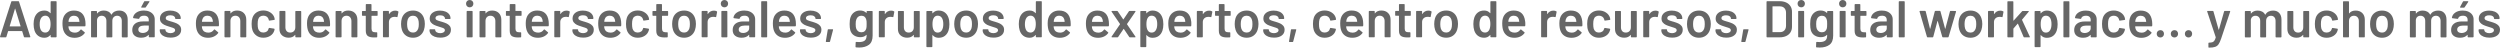 <?xml version="1.0" encoding="UTF-8" standalone="no"?>
<!-- Generator: Adobe Illustrator 26.5.0, SVG Export Plug-In . SVG Version: 6.00 Build 0)  -->

<svg
   xmlns:dc="http://purl.org/dc/elements/1.1/"
   xmlns:cc="http://creativecommons.org/ns#"
   xmlns:rdf="http://www.w3.org/1999/02/22-rdf-syntax-ns#"
   xmlns:svg="http://www.w3.org/2000/svg"
   xmlns="http://www.w3.org/2000/svg"
   xmlns:xlink="http://www.w3.org/1999/xlink"
   xmlns:sodipodi="http://sodipodi.sourceforge.net/DTD/sodipodi-0.dtd"
   xmlns:inkscape="http://www.inkscape.org/namespaces/inkscape"
   version="1.1"
   id="Capa_1"
   x="0px"
   y="0px"
   width="871.823"
   height="16.6"
   viewBox="0 0 871.823 16.6"
   enable-background="new 0 0 1124 2416"
   xml:space="preserve"
   sodipodi:docname="encuentros_texto.svg"
   inkscape:version="0.92.3 (2405546, 2018-03-11)"><defs
   id="defs1381">
	<defs
   id="defs559">
		<rect
   height="2416"
   width="1124"
   id="SVGID_00000006681730453401752240000003682803394140013204_"
   x="0"
   y="0" />
	</defs>
	<clipPath
   id="SVGID_00000173162916237595369880000015383756149902882955_">
		<use
   id="use561"
   overflow="visible"
   xlink:href="#SVGID_00000006681730453401752240000003682803394140013204_"
   style="overflow:visible"
   x="0"
   y="0"
   width="100%"
   height="100%" />
	</clipPath>
	
	
	
	
	
	
	
	
	
	
	
	
	
	
	
	
	
	
	
	
	
	
	
	
	
	
	
	
	
	
	
	
	
	
	
	
	

	<defs
   id="defs713">
		<rect
   height="2416"
   width="1124"
   id="SVGID_00000178164590242485556080000014948292024636652730_"
   x="0"
   y="0" />
	</defs>
	<clipPath
   id="SVGID_00000086657421689122314760000002727150490483861681_">
		<use
   id="use715"
   overflow="visible"
   xlink:href="#SVGID_00000178164590242485556080000014948292024636652730_"
   style="overflow:visible"
   x="0"
   y="0"
   width="100%"
   height="100%" />
	</clipPath>
	
	
	
	
	
	
	
	
	
	
	
	
	
	
	
	
	
	
	
	
	
	
	
	
	
	
</defs><sodipodi:namedview
   pagecolor="#ffffff"
   bordercolor="#666666"
   borderopacity="1"
   objecttolerance="10"
   gridtolerance="10"
   guidetolerance="10"
   inkscape:pageopacity="0"
   inkscape:pageshadow="2"
   inkscape:window-width="1920"
   inkscape:window-height="1003"
   id="namedview1379"
   showgrid="false"
   inkscape:zoom="0.19536424"
   inkscape:cx="738.37709"
   inkscape:cy="954.57353"
   inkscape:window-x="0"
   inkscape:window-y="0"
   inkscape:window-maximized="1"
   inkscape:current-layer="Capa_1" />







































































































<path
   style="fill:#666666"
   inkscape:connector-curvature="0"
   id="path758"
   d="m 994.17,2176.11 c 1.12,0 2.01,-0.24 2.68,-0.73 0.67,-0.49 1.01,-1.15 1.01,-2.01 0,-0.56 -0.15,-1.02 -0.45,-1.38 -0.3,-0.36 -0.67,-0.63 -1.1,-0.83 -0.43,-0.2 -0.97,-0.39 -1.6,-0.58 l -0.4,-0.11 c -0.66,-0.18 -1.13,-0.35 -1.41,-0.5 -0.28,-0.15 -0.42,-0.37 -0.42,-0.66 0,-0.31 0.15,-0.55 0.44,-0.73 0.29,-0.18 0.67,-0.26 1.14,-0.26 0.53,0 0.95,0.1 1.25,0.31 0.31,0.21 0.46,0.47 0.46,0.78 0,0.06 0.02,0.11 0.06,0.15 0.04,0.04 0.09,0.06 0.15,0.06 h 1.53 c 0.06,0 0.11,-0.02 0.15,-0.06 0.04,-0.04 0.06,-0.09 0.06,-0.15 0,-0.53 -0.15,-1 -0.45,-1.41 -0.3,-0.41 -0.73,-0.74 -1.28,-0.97 -0.55,-0.23 -1.19,-0.35 -1.93,-0.35 -1.08,0 -1.95,0.25 -2.61,0.75 -0.66,0.5 -0.99,1.17 -0.99,2.01 0,0.55 0.14,1.01 0.43,1.36 0.29,0.35 0.64,0.63 1.06,0.84 0.42,0.2 0.94,0.4 1.55,0.58 l 0.68,0.22 c 0.55,0.16 0.95,0.3 1.2,0.44 0.25,0.14 0.37,0.34 0.37,0.62 0,0.3 -0.15,0.55 -0.45,0.75 -0.3,0.2 -0.69,0.3 -1.17,0.3 -0.5,0 -0.92,-0.11 -1.25,-0.33 -0.33,-0.22 -0.49,-0.48 -0.49,-0.78 v -0.04 c 0,-0.06 -0.02,-0.11 -0.06,-0.15 -0.04,-0.04 -0.09,-0.06 -0.15,-0.06 h -1.58 c -0.06,0 -0.11,0.02 -0.15,0.06 -0.04,0.04 -0.06,0.09 -0.06,0.15 v 0.16 c 0,0.48 0.16,0.92 0.47,1.3 0.31,0.39 0.75,0.7 1.32,0.92 0.57,0.22 1.24,0.33 1.99,0.33 m -10.08,-10.46 h 1.19 c 0.11,0 0.19,-0.05 0.25,-0.14 l 1.24,-1.84 c 0.05,-0.07 0.06,-0.14 0.03,-0.19 -0.03,-0.05 -0.09,-0.08 -0.17,-0.08 h -1.42 c -0.13,0 -0.22,0.05 -0.27,0.14 l -0.99,1.85 c -0.04,0.07 -0.04,0.13 -0.02,0.18 0.03,0.06 0.08,0.08 0.16,0.08 m 0.35,8.84 c -0.44,0 -0.81,-0.1 -1.09,-0.31 -0.28,-0.21 -0.42,-0.51 -0.42,-0.89 0,-0.44 0.18,-0.79 0.55,-1.03 0.37,-0.24 0.87,-0.36 1.5,-0.36 h 1.51 c 0.06,0 0.09,0.03 0.09,0.09 v 0.85 c 0,0.48 -0.21,0.88 -0.63,1.19 -0.42,0.3 -0.93,0.46 -1.51,0.46 m 0.43,-7.83 c -1.04,0 -1.91,0.23 -2.6,0.7 -0.69,0.47 -1.08,1.07 -1.18,1.8 -0.01,0.05 0,0.09 0.04,0.12 0.04,0.03 0.09,0.05 0.15,0.06 l 1.75,0.22 c 0.13,0.02 0.22,-0.04 0.25,-0.18 0.07,-0.29 0.25,-0.51 0.53,-0.68 0.28,-0.16 0.65,-0.24 1.11,-0.24 0.55,0 0.97,0.13 1.24,0.39 0.28,0.26 0.41,0.62 0.41,1.09 v 0.43 c 0,0.06 -0.03,0.09 -0.09,0.09 h -1.93 c -1.19,0 -2.11,0.26 -2.76,0.78 -0.65,0.52 -0.98,1.25 -0.98,2.19 0,0.9 0.29,1.58 0.87,2.03 0.58,0.46 1.32,0.68 2.22,0.68 1.12,0 1.97,-0.32 2.56,-0.97 0.02,-0.02 0.05,-0.03 0.07,-0.03 0.02,0.01 0.04,0.03 0.04,0.06 v 0.58 c 0,0.06 0.02,0.11 0.06,0.15 0.04,0.04 0.09,0.06 0.15,0.06 h 1.66 c 0.06,0 0.11,-0.02 0.15,-0.06 0.04,-0.04 0.06,-0.09 0.06,-0.15 v -6.07 c 0,-0.59 -0.16,-1.11 -0.47,-1.57 -0.31,-0.46 -0.76,-0.82 -1.33,-1.09 -0.56,-0.26 -1.23,-0.39 -1.98,-0.39 m -8.59,0 c -0.58,0 -1.1,0.11 -1.57,0.34 -0.47,0.23 -0.83,0.58 -1.1,1.06 -0.05,0.05 -0.09,0.05 -0.13,0 -0.24,-0.46 -0.58,-0.8 -1.03,-1.04 -0.44,-0.24 -0.96,-0.36 -1.55,-0.36 -0.48,0 -0.92,0.08 -1.3,0.24 -0.39,0.16 -0.72,0.41 -0.98,0.75 -0.02,0.04 -0.05,0.05 -0.07,0.04 -0.02,-0.01 -0.04,-0.04 -0.04,-0.07 v -0.59 c 0,-0.06 -0.02,-0.11 -0.06,-0.15 -0.04,-0.04 -0.09,-0.06 -0.15,-0.06 h -1.66 c -0.06,0 -0.11,0.02 -0.15,0.06 -0.04,0.04 -0.06,0.09 -0.06,0.15 v 8.77 c 0,0.06 0.02,0.11 0.06,0.15 0.04,0.04 0.09,0.06 0.15,0.06 h 1.66 c 0.06,0 0.11,-0.02 0.15,-0.06 0.04,-0.04 0.06,-0.09 0.06,-0.15 v -5.85 c 0.05,-0.46 0.22,-0.82 0.51,-1.08 0.29,-0.26 0.67,-0.4 1.12,-0.4 0.49,0 0.89,0.16 1.19,0.49 0.3,0.32 0.45,0.76 0.45,1.31 v 5.53 c 0,0.06 0.02,0.11 0.06,0.15 0.04,0.04 0.09,0.06 0.15,0.06 h 1.64 c 0.06,0 0.11,-0.02 0.15,-0.06 0.04,-0.04 0.06,-0.09 0.06,-0.15 v -5.54 c 0,-0.54 0.16,-0.97 0.47,-1.3 0.31,-0.33 0.71,-0.49 1.21,-0.49 0.5,0 0.89,0.16 1.18,0.49 0.29,0.33 0.44,0.76 0.44,1.31 v 5.53 c 0,0.06 0.02,0.11 0.06,0.15 0.04,0.04 0.09,0.06 0.15,0.06 h 1.64 c 0.06,0 0.11,-0.02 0.15,-0.06 0.04,-0.04 0.06,-0.09 0.06,-0.15 v -5.96 c 0,-1 -0.26,-1.77 -0.78,-2.33 -0.49,-0.57 -1.21,-0.85 -2.14,-0.85 m -19.55,7.68 c -0.47,0 -0.87,-0.13 -1.2,-0.38 -0.33,-0.25 -0.56,-0.61 -0.69,-1.06 -0.12,-0.42 -0.18,-0.92 -0.18,-1.51 0,-0.59 0.06,-1.09 0.18,-1.51 0.14,-0.46 0.38,-0.81 0.7,-1.05 0.32,-0.25 0.71,-0.37 1.15,-0.37 0.47,0 0.86,0.12 1.19,0.37 0.32,0.25 0.55,0.6 0.68,1.05 0.12,0.36 0.18,0.86 0.18,1.51 0,0.61 -0.06,1.12 -0.18,1.51 -0.14,0.46 -0.38,0.81 -0.69,1.06 -0.31,0.25 -0.69,0.38 -1.14,0.38 m 0,1.8 c 0.92,0 1.72,-0.24 2.39,-0.73 0.67,-0.49 1.15,-1.16 1.42,-2.01 0.2,-0.61 0.31,-1.3 0.31,-2.05 0,-0.79 -0.11,-1.48 -0.32,-2.05 -0.28,-0.83 -0.75,-1.48 -1.41,-1.94 -0.66,-0.46 -1.46,-0.7 -2.37,-0.7 -0.96,0 -1.78,0.23 -2.47,0.7 -0.69,0.47 -1.16,1.12 -1.44,1.96 -0.19,0.6 -0.29,1.28 -0.29,2.05 0,0.72 0.1,1.4 0.31,2.05 0.28,0.85 0.75,1.52 1.43,2 0.68,0.48 1.5,0.72 2.44,0.72 m -9.21,-9.48 c -1,0 -1.74,0.32 -2.23,0.97 -0.01,0.04 -0.03,0.05 -0.05,0.04 -0.02,-0.01 -0.04,-0.04 -0.04,-0.07 v -3.98 c 0,-0.06 -0.02,-0.11 -0.06,-0.15 -0.04,-0.04 -0.09,-0.06 -0.15,-0.06 h -1.66 c -0.06,0 -0.11,0.02 -0.15,0.06 -0.04,0.04 -0.06,0.09 -0.06,0.15 v 12.17 c 0,0.06 0.02,0.11 0.06,0.15 0.04,0.04 0.09,0.06 0.15,0.06 h 1.66 c 0.06,0 0.11,-0.02 0.15,-0.06 0.04,-0.04 0.06,-0.09 0.06,-0.15 v -5.49 c 0,-0.55 0.16,-1 0.48,-1.33 0.32,-0.34 0.73,-0.5 1.25,-0.5 0.52,0 0.93,0.17 1.24,0.51 0.31,0.34 0.47,0.79 0.47,1.34 v 5.47 c 0,0.06 0.02,0.11 0.06,0.15 0.04,0.04 0.09,0.06 0.15,0.06 h 1.66 c 0.06,0 0.11,-0.02 0.15,-0.06 0.04,-0.04 0.06,-0.09 0.06,-0.15 v -5.9 c 0,-1 -0.29,-1.78 -0.87,-2.36 -0.58,-0.58 -1.36,-0.87 -2.33,-0.87 m -10.14,9.48 c 0.94,0 1.75,-0.23 2.45,-0.68 0.7,-0.45 1.16,-1.06 1.39,-1.83 0.02,-0.08 0.05,-0.22 0.09,-0.41 0.01,-0.07 0,-0.13 -0.04,-0.17 -0.04,-0.04 -0.09,-0.07 -0.15,-0.08 l -1.62,-0.25 c -0.13,-0.02 -0.22,0.04 -0.25,0.18 0,0.02 -0.01,0.04 -0.02,0.05 0,0.04 -0.01,0.07 -0.02,0.09 -0.1,0.4 -0.31,0.71 -0.64,0.94 -0.33,0.23 -0.72,0.35 -1.18,0.35 -0.47,0 -0.86,-0.12 -1.17,-0.37 -0.31,-0.25 -0.53,-0.58 -0.65,-1 -0.11,-0.41 -0.16,-0.94 -0.16,-1.6 0,-0.68 0.06,-1.22 0.18,-1.6 0.11,-0.41 0.32,-0.73 0.64,-0.96 0.32,-0.23 0.71,-0.35 1.16,-0.35 0.44,0 0.83,0.11 1.15,0.32 0.32,0.21 0.54,0.49 0.65,0.83 0.02,0.07 0.05,0.16 0.07,0.25 0.01,0.04 0.02,0.08 0.02,0.14 0.04,0.12 0.11,0.18 0.22,0.18 h 0.04 l 1.62,-0.23 c 0.13,-0.02 0.2,-0.1 0.2,-0.22 v -0.04 c -0.02,-0.19 -0.07,-0.38 -0.13,-0.58 -0.23,-0.71 -0.69,-1.3 -1.39,-1.76 -0.7,-0.47 -1.51,-0.7 -2.45,-0.7 -0.92,0 -1.73,0.23 -2.4,0.69 -0.68,0.46 -1.14,1.09 -1.4,1.88 -0.19,0.55 -0.29,1.26 -0.29,2.12 0,0.9 0.1,1.62 0.29,2.16 0.26,0.8 0.73,1.44 1.4,1.92 0.67,0.5 1.47,0.73 2.39,0.73 m -8.13,-9.12 v 5.47 c 0,0.56 -0.16,1.01 -0.49,1.35 -0.32,0.34 -0.76,0.5 -1.3,0.5 -0.53,0 -0.94,-0.17 -1.23,-0.5 -0.29,-0.34 -0.44,-0.79 -0.44,-1.35 v -5.47 c 0,-0.06 -0.02,-0.11 -0.06,-0.15 -0.04,-0.04 -0.09,-0.06 -0.15,-0.06 h -1.66 c -0.06,0 -0.11,0.02 -0.15,0.06 -0.04,0.04 -0.06,0.09 -0.06,0.15 v 6.07 c 0,0.97 0.31,1.72 0.93,2.25 0.62,0.53 1.38,0.79 2.29,0.79 0.98,0 1.72,-0.32 2.21,-0.95 0.02,-0.04 0.05,-0.05 0.07,-0.04 0.02,0.01 0.04,0.04 0.04,0.07 v 0.58 c 0,0.06 0.02,0.11 0.06,0.15 0.04,0.04 0.09,0.06 0.15,0.06 h 1.64 c 0.06,0 0.11,-0.02 0.15,-0.06 0.04,-0.04 0.06,-0.09 0.06,-0.15 v -8.77 c 0,-0.06 -0.02,-0.11 -0.06,-0.15 -0.04,-0.04 -0.09,-0.06 -0.15,-0.06 h -1.64 c -0.06,0 -0.11,0.02 -0.15,0.06 -0.04,0.04 -0.06,0.09 -0.06,0.15 m -10.51,-0.36 c -0.58,0 -1.1,0.11 -1.57,0.34 -0.47,0.23 -0.83,0.58 -1.1,1.06 -0.05,0.05 -0.09,0.05 -0.13,0 -0.24,-0.46 -0.58,-0.8 -1.03,-1.04 -0.44,-0.24 -0.96,-0.36 -1.55,-0.36 -0.48,0 -0.91,0.08 -1.3,0.24 -0.39,0.16 -0.72,0.41 -0.98,0.75 -0.02,0.04 -0.05,0.05 -0.07,0.04 -0.02,-0.01 -0.04,-0.04 -0.04,-0.07 v -0.59 c 0,-0.06 -0.02,-0.11 -0.06,-0.15 -0.04,-0.04 -0.09,-0.06 -0.15,-0.06 h -1.66 c -0.06,0 -0.11,0.02 -0.15,0.06 -0.04,0.04 -0.06,0.09 -0.06,0.15 v 8.77 c 0,0.06 0.02,0.11 0.06,0.15 0.04,0.04 0.09,0.06 0.15,0.06 h 1.66 c 0.06,0 0.11,-0.02 0.15,-0.06 0.04,-0.04 0.06,-0.09 0.06,-0.15 v -5.85 c 0.05,-0.46 0.22,-0.82 0.51,-1.08 0.29,-0.26 0.67,-0.4 1.12,-0.4 0.49,0 0.89,0.16 1.19,0.49 0.3,0.33 0.45,0.76 0.45,1.31 v 5.53 c 0,0.06 0.02,0.11 0.06,0.15 0.04,0.04 0.09,0.06 0.15,0.06 h 1.64 c 0.06,0 0.11,-0.02 0.15,-0.06 0.04,-0.04 0.06,-0.09 0.06,-0.15 v -5.54 c 0,-0.54 0.16,-0.97 0.47,-1.3 0.31,-0.32 0.71,-0.49 1.21,-0.49 0.49,0 0.89,0.16 1.18,0.49 0.29,0.33 0.44,0.76 0.44,1.31 v 5.53 c 0,0.06 0.02,0.11 0.06,0.15 0.04,0.04 0.09,0.06 0.15,0.06 h 1.64 c 0.06,0 0.11,-0.02 0.15,-0.06 0.04,-0.04 0.06,-0.09 0.06,-0.15 v -5.96 c 0,-1 -0.26,-1.77 -0.78,-2.33 -0.5,-0.57 -1.22,-0.85 -2.14,-0.85 m -22.43,12.92 h 0.12 c 0.91,0 1.62,-0.09 2.11,-0.27 0.49,-0.18 0.89,-0.48 1.18,-0.9 0.29,-0.42 0.58,-1.06 0.88,-1.91 l 3.17,-9.47 c 0.02,-0.08 0.02,-0.15 -0.01,-0.19 -0.03,-0.04 -0.08,-0.06 -0.15,-0.06 h -1.71 c -0.13,0 -0.22,0.06 -0.25,0.18 l -1.8,6.34 c -0.01,0.04 -0.03,0.05 -0.06,0.05 -0.02,0 -0.04,-0.02 -0.05,-0.05 l -1.8,-6.34 c -0.03,-0.12 -0.12,-0.18 -0.25,-0.18 h -1.77 c -0.12,0 -0.18,0.05 -0.18,0.16 0,0.04 0.01,0.07 0.02,0.09 l 2.97,8.91 c 0.01,0.05 0.01,0.08 0,0.11 -0.14,0.5 -0.31,0.88 -0.49,1.13 -0.18,0.25 -0.41,0.42 -0.68,0.51 -0.28,0.09 -0.66,0.14 -1.15,0.15 h -0.02 c -0.06,0 -0.11,0.02 -0.15,0.06 -0.04,0.04 -0.06,0.09 -0.06,0.15 v 1.3 c 0,0.06 0.01,0.11 0.04,0.15 0.02,0.06 0.05,0.08 0.09,0.08 m -7.06,-3.54 c 0.36,0 0.66,-0.12 0.9,-0.36 0.24,-0.24 0.36,-0.55 0.36,-0.92 0,-0.37 -0.12,-0.68 -0.35,-0.92 -0.23,-0.24 -0.54,-0.36 -0.91,-0.36 -0.37,0 -0.68,0.12 -0.92,0.36 -0.24,0.24 -0.36,0.55 -0.36,0.92 0,0.37 0.12,0.68 0.36,0.92 0.24,0.24 0.55,0.36 0.92,0.36 m -4.91,0 c 0.36,0 0.66,-0.12 0.9,-0.36 0.24,-0.24 0.36,-0.55 0.36,-0.92 0,-0.37 -0.12,-0.68 -0.35,-0.92 -0.23,-0.24 -0.54,-0.36 -0.91,-0.36 -0.37,0 -0.68,0.12 -0.92,0.36 -0.24,0.24 -0.36,0.55 -0.36,0.92 0,0.37 0.12,0.68 0.36,0.92 0.24,0.24 0.55,0.36 0.92,0.36 m -4.91,0 c 0.36,0 0.66,-0.12 0.9,-0.36 0.24,-0.24 0.36,-0.55 0.36,-0.92 0,-0.37 -0.12,-0.68 -0.35,-0.92 -0.23,-0.24 -0.54,-0.36 -0.91,-0.36 -0.37,0 -0.68,0.12 -0.92,0.36 -0.24,0.24 -0.36,0.55 -0.36,0.92 0,0.37 0.12,0.68 0.36,0.92 0.24,0.24 0.54,0.36 0.92,0.36 m -6.9,-7.58 c 0.48,0 0.88,0.12 1.2,0.36 0.32,0.24 0.53,0.58 0.64,1.01 0.05,0.16 0.08,0.38 0.11,0.68 0,0.06 -0.03,0.09 -0.09,0.09 h -3.65 c -0.07,0 -0.1,-0.03 -0.07,-0.09 0.02,-0.32 0.07,-0.59 0.14,-0.79 0.12,-0.4 0.33,-0.71 0.62,-0.93 0.29,-0.22 0.66,-0.33 1.1,-0.33 m 4,1.91 c -0.3,-2.47 -1.63,-3.71 -4,-3.71 -0.94,0 -1.74,0.24 -2.4,0.73 -0.67,0.49 -1.12,1.15 -1.36,1.99 -0.14,0.43 -0.22,1 -0.22,1.69 0,1.15 0.14,2.05 0.41,2.7 0.3,0.76 0.78,1.34 1.43,1.76 0.65,0.42 1.45,0.63 2.39,0.63 0.76,0 1.44,-0.14 2.06,-0.43 0.62,-0.29 1.11,-0.7 1.49,-1.22 0.07,-0.11 0.05,-0.2 -0.05,-0.29 l -1.12,-0.92 c -0.04,-0.04 -0.08,-0.05 -0.13,-0.05 -0.07,0 -0.13,0.04 -0.18,0.11 -0.48,0.67 -1.13,1.01 -1.94,1.01 -1.12,-0.01 -1.82,-0.45 -2.11,-1.31 -0.07,-0.14 -0.13,-0.41 -0.16,-0.81 0,-0.06 0.03,-0.09 0.09,-0.09 h 5.63 c 0.14,0 0.22,-0.07 0.22,-0.22 l 0.02,-0.56 c 0,-0.38 -0.02,-0.71 -0.07,-1.01 m -13.39,5.77 c 0.94,0 1.75,-0.23 2.45,-0.68 0.7,-0.45 1.16,-1.06 1.39,-1.83 0.02,-0.08 0.05,-0.22 0.09,-0.41 0.01,-0.07 0,-0.13 -0.04,-0.17 -0.04,-0.04 -0.09,-0.07 -0.15,-0.08 l -1.62,-0.25 c -0.13,-0.02 -0.22,0.04 -0.25,0.18 0,0.02 -0.01,0.04 -0.02,0.05 0,0.04 -0.01,0.07 -0.02,0.09 -0.1,0.4 -0.31,0.71 -0.64,0.94 -0.33,0.23 -0.72,0.35 -1.18,0.35 -0.47,0 -0.86,-0.12 -1.17,-0.37 -0.31,-0.25 -0.53,-0.58 -0.65,-1 -0.11,-0.41 -0.16,-0.94 -0.16,-1.6 0,-0.68 0.06,-1.22 0.18,-1.6 0.11,-0.41 0.32,-0.73 0.64,-0.96 0.32,-0.23 0.71,-0.35 1.16,-0.35 0.44,0 0.83,0.11 1.15,0.32 0.32,0.22 0.54,0.49 0.65,0.83 0.02,0.07 0.05,0.16 0.07,0.25 0.01,0.04 0.02,0.08 0.02,0.14 0.04,0.12 0.11,0.18 0.22,0.18 h 0.04 l 1.62,-0.23 c 0.13,-0.02 0.2,-0.1 0.2,-0.22 v -0.04 c -0.02,-0.19 -0.07,-0.38 -0.13,-0.58 -0.23,-0.71 -0.69,-1.3 -1.39,-1.76 -0.7,-0.46 -1.51,-0.7 -2.45,-0.7 -0.92,0 -1.72,0.23 -2.4,0.69 -0.68,0.46 -1.14,1.09 -1.39,1.88 -0.19,0.55 -0.29,1.26 -0.29,2.12 0,0.9 0.1,1.62 0.29,2.16 0.26,0.8 0.73,1.44 1.4,1.92 0.65,0.5 1.45,0.73 2.38,0.73 m -10.16,-1.65 c -0.44,0 -0.81,-0.1 -1.09,-0.31 -0.28,-0.21 -0.42,-0.51 -0.42,-0.89 0,-0.44 0.18,-0.79 0.55,-1.03 0.37,-0.24 0.87,-0.36 1.5,-0.36 h 1.51 c 0.06,0 0.09,0.03 0.09,0.09 v 0.85 c 0,0.48 -0.21,0.88 -0.63,1.19 -0.41,0.3 -0.92,0.46 -1.51,0.46 m 0.44,-7.83 c -1.04,0 -1.91,0.23 -2.6,0.7 -0.69,0.47 -1.08,1.07 -1.18,1.8 -0.01,0.05 0,0.09 0.04,0.12 0.04,0.03 0.09,0.05 0.15,0.06 l 1.75,0.22 c 0.13,0.02 0.22,-0.04 0.25,-0.18 0.07,-0.29 0.25,-0.51 0.53,-0.68 0.28,-0.16 0.65,-0.24 1.11,-0.24 0.55,0 0.97,0.13 1.24,0.39 0.27,0.26 0.41,0.62 0.41,1.09 v 0.43 c 0,0.06 -0.03,0.09 -0.09,0.09 h -1.93 c -1.19,0 -2.11,0.26 -2.76,0.78 -0.65,0.52 -0.98,1.25 -0.98,2.19 0,0.9 0.29,1.58 0.87,2.03 0.58,0.46 1.32,0.68 2.22,0.68 1.12,0 1.97,-0.32 2.56,-0.97 0.02,-0.02 0.05,-0.03 0.07,-0.03 0.02,0.01 0.04,0.03 0.04,0.06 v 0.58 c 0,0.06 0.02,0.11 0.06,0.15 0.04,0.04 0.09,0.06 0.15,0.06 H 857 c 0.06,0 0.11,-0.02 0.15,-0.06 0.04,-0.04 0.06,-0.09 0.06,-0.15 v -6.07 c 0,-0.59 -0.16,-1.11 -0.47,-1.57 -0.31,-0.46 -0.76,-0.82 -1.33,-1.09 -0.57,-0.26 -1.24,-0.39 -1.99,-0.39 m -7.6,9.34 h 1.66 c 0.06,0 0.11,-0.02 0.15,-0.06 0.04,-0.04 0.06,-0.09 0.06,-0.15 v -12.17 c 0,-0.06 -0.02,-0.11 -0.06,-0.15 -0.04,-0.04 -0.09,-0.06 -0.15,-0.06 h -1.66 c -0.06,0 -0.11,0.02 -0.15,0.06 -0.04,0.04 -0.06,0.09 -0.06,0.15 v 12.17 c 0,0.06 0.02,0.11 0.06,0.15 0.04,0.04 0.09,0.06 0.15,0.06 m -4.9,-2.41 c -0.32,0.5 -0.8,0.76 -1.44,0.76 -0.59,0 -1.04,-0.26 -1.35,-0.79 -0.3,-0.49 -0.45,-1.21 -0.45,-2.16 0,-0.92 0.14,-1.62 0.41,-2.09 0.31,-0.58 0.78,-0.86 1.4,-0.86 0.68,0 1.19,0.29 1.53,0.88 0.29,0.5 0.43,1.19 0.43,2.07 0.01,0.9 -0.17,1.64 -0.53,2.19 m 2.34,-4.41 c -0.26,-0.79 -0.69,-1.41 -1.28,-1.85 -0.59,-0.44 -1.31,-0.67 -2.16,-0.67 -0.85,0 -1.54,0.31 -2.07,0.94 -0.02,0.04 -0.05,0.05 -0.07,0.04 -0.02,-0.01 -0.04,-0.04 -0.04,-0.07 v -0.54 c 0,-0.06 -0.02,-0.11 -0.06,-0.15 -0.04,-0.04 -0.09,-0.06 -0.15,-0.06 h -1.66 c -0.06,0 -0.11,0.02 -0.15,0.06 -0.04,0.04 -0.06,0.09 -0.06,0.15 v 12.17 c 0,0.06 0.02,0.11 0.06,0.15 0.04,0.04 0.09,0.06 0.15,0.06 h 1.66 c 0.06,0 0.11,-0.02 0.15,-0.06 0.04,-0.04 0.06,-0.09 0.06,-0.15 v -3.91 c 0,-0.04 0.01,-0.06 0.04,-0.07 0.02,-0.01 0.05,-0.01 0.07,0.02 0.52,0.61 1.2,0.92 2.05,0.92 0.89,0 1.62,-0.22 2.21,-0.67 0.58,-0.44 1.01,-1.06 1.27,-1.85 0.2,-0.61 0.31,-1.34 0.31,-2.2 0,-0.9 -0.11,-1.65 -0.33,-2.26 m -16.97,6.82 h 1.66 c 0.06,0 0.11,-0.02 0.15,-0.06 0.04,-0.04 0.06,-0.09 0.06,-0.15 v -2.75 c 0,-0.04 0.01,-0.08 0.04,-0.13 l 1.44,-1.66 c 0.01,-0.02 0.03,-0.03 0.06,-0.03 0.03,0.01 0.05,0.02 0.06,0.05 l 1.96,4.57 c 0.05,0.11 0.13,0.16 0.25,0.16 h 1.75 c 0.13,0 0.2,-0.05 0.2,-0.14 0,-0.02 -0.01,-0.06 -0.04,-0.11 l -2.7,-5.81 c -0.03,-0.05 -0.02,-0.09 0.02,-0.13 l 2.29,-2.74 c 0.04,-0.06 0.05,-0.11 0.05,-0.14 0,-0.08 -0.06,-0.13 -0.18,-0.13 h -1.91 c -0.1,0 -0.19,0.04 -0.27,0.13 l -2.92,3.22 c -0.03,0.04 -0.05,0.05 -0.07,0.04 -0.02,-0.01 -0.04,-0.04 -0.04,-0.07 v -6.5 c 0,-0.06 -0.02,-0.11 -0.06,-0.15 -0.04,-0.04 -0.09,-0.06 -0.15,-0.06 h -1.66 c -0.06,0 -0.11,0.02 -0.15,0.06 -0.04,0.04 -0.06,0.09 -0.06,0.15 v 12.17 c 0,0.06 0.02,0.11 0.06,0.15 0.05,0.04 0.1,0.06 0.16,0.06 m -2.7,-9.31 c -0.9,0 -1.6,0.39 -2.11,1.17 -0.02,0.04 -0.04,0.05 -0.06,0.04 -0.02,-0.01 -0.03,-0.03 -0.03,-0.08 v -0.81 c 0,-0.06 -0.02,-0.11 -0.06,-0.15 -0.04,-0.04 -0.09,-0.06 -0.15,-0.06 h -1.66 c -0.06,0 -0.11,0.02 -0.15,0.06 -0.04,0.04 -0.06,0.09 -0.06,0.15 v 8.77 c 0,0.06 0.02,0.11 0.06,0.15 0.04,0.04 0.09,0.06 0.15,0.06 h 1.66 c 0.06,0 0.11,-0.02 0.15,-0.06 0.04,-0.04 0.06,-0.09 0.06,-0.15 v -5.09 c 0,-0.53 0.17,-0.96 0.5,-1.29 0.34,-0.33 0.76,-0.51 1.26,-0.53 0.08,-0.01 0.2,-0.02 0.36,-0.02 0.24,0 0.45,0.03 0.63,0.09 0.16,0.06 0.24,0.02 0.25,-0.13 l 0.31,-1.62 c 0.02,-0.13 -0.01,-0.22 -0.11,-0.27 -0.28,-0.15 -0.62,-0.23 -1,-0.23 m -10.39,7.65 c -0.47,0 -0.87,-0.13 -1.2,-0.38 -0.33,-0.25 -0.56,-0.61 -0.69,-1.06 -0.12,-0.42 -0.18,-0.92 -0.18,-1.51 0,-0.59 0.06,-1.09 0.18,-1.51 0.14,-0.46 0.38,-0.81 0.7,-1.05 0.32,-0.25 0.71,-0.37 1.15,-0.37 0.47,0 0.86,0.12 1.19,0.37 0.32,0.25 0.55,0.6 0.68,1.05 0.12,0.36 0.18,0.86 0.18,1.51 0,0.61 -0.06,1.12 -0.18,1.51 -0.14,0.46 -0.38,0.81 -0.69,1.06 -0.31,0.26 -0.69,0.38 -1.14,0.38 m 0,1.8 c 0.92,0 1.72,-0.24 2.39,-0.73 0.67,-0.49 1.15,-1.16 1.42,-2.01 0.2,-0.61 0.31,-1.3 0.31,-2.05 0,-0.79 -0.11,-1.48 -0.32,-2.05 -0.28,-0.83 -0.75,-1.48 -1.41,-1.94 -0.67,-0.47 -1.46,-0.7 -2.37,-0.7 -0.96,0 -1.78,0.23 -2.47,0.7 -0.68,0.47 -1.16,1.12 -1.44,1.96 -0.19,0.6 -0.29,1.28 -0.29,2.05 0,0.72 0.1,1.4 0.31,2.05 0.28,0.85 0.75,1.52 1.43,2 0.68,0.48 1.5,0.72 2.44,0.72 M 798.26,2176 h 1.71 c 0.13,0 0.22,-0.06 0.25,-0.18 l 1.46,-5.49 c 0.01,-0.04 0.03,-0.05 0.05,-0.05 0.02,0 0.04,0.02 0.05,0.05 l 1.58,5.49 c 0.04,0.12 0.12,0.18 0.25,0.18 h 1.73 c 0.12,0 0.2,-0.06 0.23,-0.18 l 2.59,-8.77 c 0.01,-0.07 0,-0.13 -0.03,-0.17 -0.03,-0.04 -0.08,-0.06 -0.15,-0.06 l -1.69,-0.04 c -0.13,0 -0.22,0.06 -0.25,0.18 l -1.6,6.01 c -0.01,0.04 -0.03,0.05 -0.05,0.05 -0.02,0 -0.04,-0.02 -0.05,-0.05 l -1.6,-6.01 c -0.04,-0.12 -0.12,-0.18 -0.25,-0.18 H 801 c -0.13,0 -0.22,0.06 -0.25,0.18 l -1.57,6.01 c -0.01,0.04 -0.03,0.05 -0.05,0.05 -0.02,0 -0.04,-0.02 -0.05,-0.05 l -1.49,-6.01 c -0.04,-0.12 -0.12,-0.18 -0.25,-0.18 h -1.71 c -0.13,0 -0.2,0.06 -0.2,0.18 l 0.02,0.07 2.57,8.78 c 0.03,0.13 0.11,0.19 0.24,0.19 m -9.86,0 h 1.66 c 0.06,0 0.11,-0.02 0.15,-0.06 0.04,-0.04 0.06,-0.09 0.06,-0.15 v -12.17 c 0,-0.06 -0.02,-0.11 -0.06,-0.15 -0.04,-0.04 -0.09,-0.06 -0.15,-0.06 h -1.66 c -0.06,0 -0.11,0.02 -0.15,0.06 -0.04,0.04 -0.06,0.09 -0.06,0.15 v 12.17 c 0,0.06 0.02,0.11 0.06,0.15 0.04,0.04 0.09,0.06 0.15,0.06 m -6.53,-1.51 c -0.44,0 -0.81,-0.1 -1.09,-0.31 -0.28,-0.21 -0.42,-0.51 -0.42,-0.89 0,-0.44 0.18,-0.79 0.55,-1.03 0.37,-0.24 0.87,-0.36 1.5,-0.36 h 1.51 c 0.06,0 0.09,0.03 0.09,0.09 v 0.85 c 0,0.48 -0.21,0.88 -0.63,1.19 -0.42,0.3 -0.93,0.46 -1.51,0.46 m 0.43,-7.83 c -1.04,0 -1.91,0.23 -2.6,0.7 -0.69,0.47 -1.08,1.07 -1.18,1.8 -0.01,0.05 0,0.09 0.04,0.12 0.04,0.03 0.09,0.05 0.15,0.06 l 1.75,0.22 c 0.13,0.02 0.22,-0.04 0.25,-0.18 0.07,-0.29 0.25,-0.51 0.53,-0.68 0.28,-0.16 0.65,-0.24 1.11,-0.24 0.55,0 0.97,0.13 1.24,0.39 0.27,0.26 0.41,0.62 0.41,1.09 v 0.43 c 0,0.06 -0.03,0.09 -0.09,0.09 h -1.93 c -1.19,0 -2.11,0.26 -2.76,0.78 -0.65,0.52 -0.98,1.25 -0.98,2.19 0,0.9 0.29,1.58 0.87,2.03 0.58,0.46 1.32,0.68 2.22,0.68 1.12,0 1.97,-0.32 2.56,-0.97 0.02,-0.02 0.05,-0.03 0.07,-0.03 0.02,0.01 0.04,0.03 0.04,0.06 v 0.58 c 0,0.06 0.02,0.11 0.06,0.15 0.04,0.04 0.09,0.06 0.15,0.06 h 1.66 c 0.06,0 0.11,-0.02 0.15,-0.06 0.04,-0.04 0.06,-0.09 0.06,-0.15 v -6.07 c 0,-0.59 -0.16,-1.11 -0.47,-1.57 -0.31,-0.46 -0.76,-0.82 -1.33,-1.09 -0.56,-0.26 -1.23,-0.39 -1.98,-0.39 m -5.37,1.62 v -1.26 c 0,-0.06 -0.02,-0.11 -0.06,-0.15 -0.04,-0.04 -0.09,-0.06 -0.15,-0.06 h -1.84 c -0.06,0 -0.09,-0.03 -0.09,-0.09 v -2.11 c 0,-0.06 -0.02,-0.11 -0.06,-0.15 -0.04,-0.04 -0.09,-0.06 -0.15,-0.06 h -1.57 c -0.06,0 -0.11,0.02 -0.15,0.06 -0.04,0.04 -0.06,0.09 -0.06,0.15 v 2.11 c 0,0.06 -0.03,0.09 -0.09,0.09 h -1.03 c -0.06,0 -0.11,0.02 -0.15,0.06 -0.04,0.04 -0.06,0.09 -0.06,0.15 v 1.26 c 0,0.06 0.02,0.11 0.06,0.15 0.04,0.04 0.09,0.06 0.15,0.06 h 1.03 c 0.06,0 0.09,0.03 0.09,0.09 v 5.13 c 0.01,0.9 0.25,1.51 0.72,1.84 0.47,0.32 1.18,0.49 2.12,0.49 l 0.94,-0.02 c 0.14,-0.02 0.22,-0.1 0.22,-0.23 v -1.35 c 0,-0.06 -0.02,-0.11 -0.06,-0.15 -0.04,-0.04 -0.09,-0.06 -0.15,-0.06 h -0.54 c -0.43,0 -0.75,-0.1 -0.95,-0.31 -0.2,-0.2 -0.3,-0.53 -0.3,-0.99 v -4.34 c 0,-0.06 0.03,-0.09 0.09,-0.09 h 1.84 c 0.06,0 0.11,-0.02 0.15,-0.06 0.04,-0.04 0.05,-0.1 0.05,-0.16 m -9.14,7.72 h 1.66 c 0.06,0 0.11,-0.02 0.15,-0.06 0.04,-0.04 0.06,-0.09 0.06,-0.15 V 2167 c 0,-0.06 -0.02,-0.11 -0.06,-0.15 -0.04,-0.04 -0.09,-0.06 -0.15,-0.06 h -1.66 c -0.06,0 -0.11,0.02 -0.15,0.06 -0.04,0.04 -0.06,0.09 -0.06,0.15 v 8.78 c 0,0.06 0.02,0.11 0.06,0.15 0.04,0.04 0.09,0.07 0.15,0.07 m 0.86,-10.46 c 0.37,0 0.68,-0.12 0.92,-0.36 0.24,-0.24 0.36,-0.55 0.36,-0.92 0,-0.37 -0.12,-0.68 -0.36,-0.92 -0.24,-0.24 -0.55,-0.36 -0.92,-0.36 -0.37,0 -0.68,0.12 -0.92,0.36 -0.24,0.24 -0.36,0.55 -0.36,0.92 0,0.37 0.12,0.68 0.36,0.92 0.25,0.24 0.55,0.36 0.92,0.36 m -5.56,7.4 c -0.1,0.38 -0.29,0.7 -0.58,0.94 -0.29,0.24 -0.67,0.36 -1.14,0.36 -0.44,0 -0.83,-0.12 -1.14,-0.37 -0.32,-0.25 -0.54,-0.56 -0.66,-0.94 -0.12,-0.3 -0.18,-0.82 -0.18,-1.57 0,-0.72 0.07,-1.25 0.22,-1.58 0.13,-0.4 0.35,-0.71 0.65,-0.95 0.3,-0.24 0.67,-0.36 1.1,-0.36 0.46,0 0.83,0.12 1.12,0.36 0.29,0.24 0.49,0.56 0.59,0.95 0.06,0.19 0.1,0.39 0.12,0.58 0.02,0.19 0.03,0.53 0.03,0.98 0,0.47 -0.01,0.81 -0.03,1.02 -0.02,0.21 -0.05,0.4 -0.1,0.58 m 0.13,-5.92 v 0.43 c 0,0.04 -0.01,0.06 -0.04,0.07 -0.02,0.01 -0.05,0 -0.07,-0.04 -0.53,-0.55 -1.27,-0.83 -2.21,-0.83 -0.79,0 -1.48,0.22 -2.07,0.66 -0.59,0.44 -1,1.02 -1.24,1.76 -0.19,0.53 -0.29,1.29 -0.29,2.29 0,0.89 0.08,1.61 0.23,2.18 0.25,0.82 0.7,1.42 1.35,1.82 0.65,0.4 1.36,0.59 2.14,0.59 0.9,0 1.6,-0.26 2.09,-0.79 0.02,-0.02 0.05,-0.03 0.07,-0.03 0.02,0.01 0.04,0.03 0.04,0.06 v 0.14 c 0,0.84 -0.21,1.44 -0.64,1.79 -0.43,0.35 -1.09,0.53 -1.99,0.53 -0.28,0 -0.59,-0.02 -0.94,-0.05 -0.17,0 -0.25,0.07 -0.25,0.2 l -0.05,1.48 c 0,0.14 0.07,0.22 0.2,0.23 0.36,0.04 0.73,0.05 1.1,0.05 1.39,0 2.52,-0.32 3.38,-0.96 0.86,-0.64 1.29,-1.71 1.29,-3.21 v -8.37 c 0,-0.06 -0.02,-0.11 -0.06,-0.15 -0.04,-0.04 -0.09,-0.06 -0.15,-0.06 h -1.66 c -0.06,0 -0.11,0.02 -0.15,0.06 -0.06,0.04 -0.08,0.09 -0.08,0.15 m -9.9,8.98 h 1.66 c 0.06,0 0.11,-0.02 0.15,-0.06 0.04,-0.04 0.06,-0.09 0.06,-0.15 V 2167 c 0,-0.06 -0.02,-0.11 -0.06,-0.15 -0.04,-0.04 -0.09,-0.06 -0.15,-0.06 h -1.66 c -0.06,0 -0.11,0.02 -0.15,0.06 -0.04,0.04 -0.06,0.09 -0.06,0.15 v 8.78 c 0,0.06 0.02,0.11 0.06,0.15 0.04,0.05 0.09,0.07 0.15,0.07 m 0.86,-10.46 c 0.37,0 0.68,-0.12 0.92,-0.36 0.24,-0.24 0.36,-0.55 0.36,-0.92 0,-0.37 -0.12,-0.68 -0.36,-0.92 -0.24,-0.24 -0.55,-0.36 -0.92,-0.36 -0.37,0 -0.68,0.12 -0.92,0.36 -0.24,0.24 -0.36,0.55 -0.36,0.92 0,0.37 0.12,0.68 0.36,0.92 0.25,0.24 0.55,0.36 0.92,0.36 m -10.02,8.57 v -8.82 c 0,-0.06 0.03,-0.09 0.09,-0.09 h 2.5 c 0.65,0 1.16,0.2 1.55,0.6 0.38,0.4 0.58,0.95 0.58,1.63 v 4.55 c -0.01,0.67 -0.21,1.21 -0.58,1.61 -0.38,0.4 -0.89,0.6 -1.52,0.6 h -2.52 c -0.07,0.01 -0.1,-0.02 -0.1,-0.08 m -1.87,1.89 h 4.39 c 0.85,0 1.6,-0.15 2.25,-0.45 0.65,-0.3 1.15,-0.73 1.5,-1.29 0.35,-0.56 0.53,-1.21 0.53,-1.95 v -5.22 c 0,-0.74 -0.18,-1.4 -0.53,-1.95 -0.35,-0.56 -0.85,-0.99 -1.5,-1.29 -0.65,-0.3 -1.4,-0.45 -2.25,-0.45 h -4.39 c -0.06,0 -0.11,0.02 -0.15,0.06 -0.04,0.04 -0.06,0.09 -0.06,0.15 v 12.17 c 0,0.06 0.02,0.11 0.06,0.15 0.04,0.04 0.09,0.07 0.15,0.07 m -8.81,1.64 h 1.01 c 0.13,0 0.22,-0.06 0.25,-0.18 l 1.06,-4.05 c 0.04,-0.16 -0.02,-0.23 -0.18,-0.23 h -1.44 c -0.14,0 -0.22,0.07 -0.23,0.2 l -0.67,4.03 c -0.01,0.15 0.06,0.23 0.2,0.23 m -5.43,-1.53 c 1.12,0 2.01,-0.24 2.68,-0.73 0.67,-0.49 1.01,-1.15 1.01,-2.01 0,-0.56 -0.15,-1.02 -0.45,-1.38 -0.3,-0.35 -0.67,-0.63 -1.1,-0.83 -0.43,-0.2 -0.97,-0.39 -1.6,-0.58 l -0.4,-0.11 c -0.66,-0.18 -1.13,-0.35 -1.41,-0.5 -0.28,-0.15 -0.42,-0.37 -0.42,-0.66 0,-0.31 0.15,-0.55 0.44,-0.73 0.29,-0.18 0.67,-0.26 1.14,-0.26 0.53,0 0.95,0.1 1.25,0.31 0.31,0.21 0.46,0.47 0.46,0.78 0,0.06 0.02,0.11 0.06,0.15 0.04,0.04 0.09,0.06 0.15,0.06 h 1.53 c 0.06,0 0.11,-0.02 0.15,-0.06 0.04,-0.04 0.06,-0.09 0.06,-0.15 0,-0.53 -0.15,-1 -0.45,-1.41 -0.3,-0.41 -0.73,-0.74 -1.28,-0.97 -0.55,-0.23 -1.19,-0.35 -1.93,-0.35 -1.08,0 -1.95,0.25 -2.61,0.75 -0.66,0.5 -0.99,1.17 -0.99,2.01 0,0.55 0.14,1.01 0.43,1.36 0.29,0.35 0.64,0.63 1.06,0.84 0.42,0.2 0.94,0.4 1.55,0.58 l 0.68,0.22 c 0.55,0.16 0.95,0.3 1.2,0.44 0.25,0.14 0.37,0.34 0.37,0.62 0,0.3 -0.15,0.55 -0.45,0.75 -0.3,0.2 -0.69,0.3 -1.17,0.3 -0.5,0 -0.92,-0.11 -1.25,-0.33 -0.33,-0.22 -0.49,-0.48 -0.49,-0.78 v -0.04 c 0,-0.06 -0.02,-0.11 -0.06,-0.15 -0.04,-0.04 -0.09,-0.06 -0.15,-0.06 h -1.58 c -0.06,0 -0.11,0.02 -0.15,0.06 -0.04,0.04 -0.06,0.09 -0.06,0.15 v 0.16 c 0,0.48 0.16,0.92 0.47,1.3 0.31,0.39 0.75,0.7 1.32,0.92 0.57,0.22 1.23,0.33 1.99,0.33 m -9.52,-1.77 c -0.47,0 -0.87,-0.13 -1.2,-0.38 -0.33,-0.25 -0.56,-0.61 -0.69,-1.06 -0.12,-0.42 -0.18,-0.92 -0.18,-1.51 0,-0.59 0.06,-1.09 0.18,-1.51 0.14,-0.46 0.38,-0.81 0.7,-1.05 0.32,-0.25 0.71,-0.37 1.15,-0.37 0.47,0 0.86,0.12 1.19,0.37 0.32,0.25 0.55,0.6 0.68,1.05 0.12,0.36 0.18,0.86 0.18,1.51 0,0.61 -0.06,1.12 -0.18,1.51 -0.14,0.46 -0.38,0.81 -0.69,1.06 -0.31,0.25 -0.7,0.38 -1.14,0.38 m 0,1.8 c 0.92,0 1.72,-0.24 2.39,-0.73 0.67,-0.49 1.15,-1.16 1.42,-2.01 0.2,-0.61 0.31,-1.3 0.31,-2.05 0,-0.79 -0.11,-1.48 -0.32,-2.05 -0.28,-0.83 -0.75,-1.48 -1.41,-1.94 -0.67,-0.47 -1.46,-0.7 -2.37,-0.7 -0.96,0 -1.78,0.23 -2.47,0.7 -0.68,0.47 -1.16,1.12 -1.44,1.96 -0.19,0.6 -0.29,1.28 -0.29,2.05 0,0.72 0.1,1.4 0.31,2.05 0.28,0.85 0.75,1.52 1.43,2 0.67,0.48 1.49,0.72 2.44,0.72 m -9.36,-0.03 c 1.12,0 2.01,-0.24 2.68,-0.73 0.67,-0.49 1.01,-1.15 1.01,-2.01 0,-0.56 -0.15,-1.02 -0.45,-1.38 -0.3,-0.36 -0.67,-0.63 -1.1,-0.83 -0.43,-0.2 -0.97,-0.39 -1.6,-0.58 l -0.4,-0.11 c -0.66,-0.18 -1.13,-0.35 -1.41,-0.5 -0.28,-0.15 -0.42,-0.37 -0.42,-0.66 0,-0.31 0.15,-0.55 0.44,-0.73 0.29,-0.18 0.67,-0.26 1.14,-0.26 0.53,0 0.95,0.1 1.25,0.31 0.31,0.21 0.46,0.47 0.46,0.78 0,0.06 0.02,0.11 0.06,0.15 0.04,0.04 0.09,0.06 0.15,0.06 h 1.53 c 0.06,0 0.11,-0.02 0.15,-0.06 0.04,-0.04 0.06,-0.09 0.06,-0.15 0,-0.53 -0.15,-1 -0.45,-1.41 -0.3,-0.41 -0.73,-0.74 -1.28,-0.97 -0.55,-0.23 -1.19,-0.35 -1.93,-0.35 -1.08,0 -1.95,0.25 -2.61,0.75 -0.66,0.5 -0.99,1.17 -0.99,2.01 0,0.55 0.14,1.01 0.43,1.36 0.29,0.35 0.64,0.63 1.06,0.84 0.42,0.2 0.94,0.4 1.55,0.58 l 0.68,0.22 c 0.55,0.16 0.95,0.3 1.2,0.44 0.25,0.14 0.37,0.34 0.37,0.62 0,0.3 -0.15,0.55 -0.45,0.75 -0.3,0.2 -0.69,0.3 -1.17,0.3 -0.5,0 -0.92,-0.11 -1.25,-0.33 -0.33,-0.22 -0.49,-0.48 -0.49,-0.78 v -0.04 c 0,-0.06 -0.02,-0.11 -0.06,-0.15 -0.04,-0.04 -0.09,-0.06 -0.15,-0.06 h -1.58 c -0.06,0 -0.11,0.02 -0.15,0.06 -0.04,0.04 -0.06,0.09 -0.06,0.15 v 0.16 c 0,0.48 0.16,0.92 0.47,1.3 0.31,0.39 0.75,0.7 1.32,0.92 0.57,0.22 1.23,0.33 1.99,0.33 m -5.8,-9.42 c -0.9,0 -1.6,0.39 -2.11,1.17 -0.02,0.04 -0.04,0.05 -0.06,0.04 -0.02,-0.01 -0.03,-0.03 -0.03,-0.08 v -0.81 c 0,-0.06 -0.02,-0.11 -0.06,-0.15 -0.04,-0.04 -0.09,-0.06 -0.15,-0.06 h -1.66 c -0.06,0 -0.11,0.02 -0.15,0.06 -0.04,0.04 -0.06,0.09 -0.06,0.15 v 8.77 c 0,0.06 0.02,0.11 0.06,0.15 0.04,0.04 0.09,0.06 0.15,0.06 h 1.66 c 0.06,0 0.11,-0.02 0.15,-0.06 0.04,-0.04 0.06,-0.09 0.06,-0.15 v -5.09 c 0,-0.53 0.17,-0.96 0.5,-1.29 0.34,-0.33 0.76,-0.51 1.26,-0.53 0.08,-0.01 0.2,-0.02 0.36,-0.02 0.24,0 0.45,0.03 0.63,0.09 0.16,0.06 0.24,0.02 0.25,-0.13 l 0.31,-1.62 c 0.02,-0.13 -0.01,-0.22 -0.11,-0.27 -0.28,-0.15 -0.62,-0.23 -1,-0.23 m -8.59,0.33 v 5.47 c 0,0.56 -0.16,1.01 -0.49,1.35 -0.32,0.34 -0.76,0.5 -1.3,0.5 -0.53,0 -0.94,-0.17 -1.23,-0.5 -0.29,-0.34 -0.44,-0.79 -0.44,-1.35 v -5.47 c 0,-0.06 -0.02,-0.11 -0.06,-0.15 -0.04,-0.04 -0.09,-0.06 -0.15,-0.06 h -1.66 c -0.06,0 -0.11,0.02 -0.15,0.06 -0.04,0.04 -0.06,0.09 -0.06,0.15 v 6.07 c 0,0.97 0.31,1.72 0.93,2.25 0.62,0.53 1.38,0.79 2.29,0.79 0.98,0 1.72,-0.32 2.21,-0.95 0.02,-0.04 0.05,-0.05 0.07,-0.04 0.02,0.01 0.04,0.04 0.04,0.07 v 0.58 c 0,0.06 0.02,0.11 0.06,0.15 0.04,0.04 0.09,0.06 0.15,0.06 h 1.64 c 0.06,0 0.11,-0.02 0.15,-0.06 0.04,-0.04 0.06,-0.09 0.06,-0.15 v -8.77 c 0,-0.06 -0.02,-0.11 -0.06,-0.15 -0.04,-0.04 -0.09,-0.06 -0.15,-0.06 H 695 c -0.06,0 -0.11,0.02 -0.15,0.06 -0.04,0.04 -0.07,0.09 -0.07,0.15 m -11.16,9.12 c 0.93,0 1.75,-0.23 2.45,-0.68 0.7,-0.45 1.16,-1.06 1.39,-1.83 0.02,-0.08 0.05,-0.22 0.09,-0.41 0.01,-0.07 0,-0.13 -0.05,-0.17 -0.05,-0.04 -0.09,-0.07 -0.15,-0.08 l -1.62,-0.25 c -0.13,-0.02 -0.22,0.04 -0.25,0.18 0,0.02 -0.01,0.04 -0.02,0.05 0,0.04 -0.01,0.07 -0.02,0.09 -0.1,0.4 -0.31,0.71 -0.64,0.94 -0.33,0.23 -0.72,0.35 -1.18,0.35 -0.47,0 -0.86,-0.12 -1.17,-0.37 -0.31,-0.25 -0.53,-0.58 -0.65,-1 -0.11,-0.41 -0.16,-0.94 -0.16,-1.6 0,-0.68 0.06,-1.22 0.18,-1.6 0.11,-0.41 0.32,-0.73 0.64,-0.96 0.32,-0.23 0.7,-0.35 1.16,-0.35 0.44,0 0.83,0.11 1.15,0.32 0.32,0.22 0.54,0.49 0.65,0.83 0.02,0.07 0.05,0.16 0.07,0.25 0.01,0.04 0.02,0.08 0.02,0.14 0.03,0.12 0.11,0.18 0.22,0.18 h 0.04 l 1.62,-0.23 c 0.13,-0.02 0.2,-0.1 0.2,-0.22 v -0.04 c -0.02,-0.19 -0.07,-0.38 -0.13,-0.58 -0.23,-0.71 -0.69,-1.3 -1.39,-1.76 -0.7,-0.47 -1.51,-0.7 -2.45,-0.7 -0.92,0 -1.73,0.23 -2.4,0.69 -0.68,0.46 -1.14,1.09 -1.4,1.88 -0.19,0.55 -0.29,1.26 -0.29,2.12 0,0.9 0.09,1.62 0.29,2.16 0.26,0.8 0.73,1.44 1.41,1.92 0.67,0.5 1.47,0.73 2.39,0.73 m -9.81,-7.68 c 0.48,0 0.88,0.12 1.2,0.36 0.32,0.24 0.53,0.58 0.64,1.01 0.05,0.16 0.08,0.38 0.11,0.68 0,0.06 -0.03,0.09 -0.09,0.09 h -3.65 c -0.07,0 -0.1,-0.03 -0.07,-0.09 0.02,-0.32 0.07,-0.59 0.14,-0.79 0.12,-0.4 0.33,-0.71 0.62,-0.93 0.29,-0.22 0.66,-0.33 1.1,-0.33 m 4,1.91 c -0.3,-2.47 -1.63,-3.71 -4,-3.71 -0.94,0 -1.74,0.24 -2.4,0.73 -0.66,0.49 -1.12,1.15 -1.36,1.99 -0.14,0.43 -0.22,1 -0.22,1.69 0,1.15 0.14,2.05 0.41,2.7 0.3,0.76 0.78,1.34 1.43,1.76 0.65,0.42 1.45,0.63 2.39,0.63 0.76,0 1.44,-0.14 2.06,-0.43 0.62,-0.29 1.11,-0.7 1.48,-1.22 0.07,-0.11 0.05,-0.2 -0.05,-0.29 l -1.12,-0.92 c -0.04,-0.04 -0.08,-0.05 -0.13,-0.05 -0.07,0 -0.13,0.04 -0.18,0.11 -0.48,0.67 -1.13,1.01 -1.94,1.01 -1.12,-0.01 -1.82,-0.45 -2.11,-1.31 -0.07,-0.14 -0.13,-0.41 -0.16,-0.81 0,-0.06 0.03,-0.09 0.09,-0.09 h 5.63 c 0.14,0 0.22,-0.07 0.22,-0.22 l 0.02,-0.56 c 0.01,-0.38 -0.01,-0.71 -0.06,-1.01 m -10.06,-3.68 c -0.9,0 -1.6,0.39 -2.11,1.17 -0.02,0.04 -0.05,0.05 -0.06,0.04 -0.02,-0.01 -0.03,-0.03 -0.03,-0.08 v -0.81 c 0,-0.06 -0.02,-0.11 -0.06,-0.15 -0.04,-0.04 -0.09,-0.06 -0.15,-0.06 h -1.66 c -0.06,0 -0.11,0.02 -0.15,0.06 -0.04,0.04 -0.06,0.09 -0.06,0.15 v 8.77 c 0,0.06 0.02,0.11 0.06,0.15 0.04,0.04 0.09,0.06 0.15,0.06 h 1.66 c 0.06,0 0.11,-0.02 0.15,-0.06 0.04,-0.04 0.06,-0.09 0.06,-0.15 v -5.09 c 0,-0.53 0.17,-0.96 0.5,-1.29 0.34,-0.33 0.76,-0.51 1.26,-0.53 0.08,-0.01 0.2,-0.02 0.36,-0.02 0.24,0 0.45,0.03 0.63,0.09 0.16,0.06 0.24,0.02 0.25,-0.13 l 0.31,-1.62 c 0.02,-0.13 -0.01,-0.22 -0.11,-0.27 -0.28,-0.15 -0.62,-0.23 -1,-0.23 m -13.86,1.77 c 0.48,0 0.88,0.12 1.2,0.36 0.32,0.24 0.53,0.58 0.64,1.01 0.05,0.16 0.08,0.38 0.11,0.68 0,0.06 -0.03,0.09 -0.09,0.09 h -3.65 c -0.07,0 -0.1,-0.03 -0.07,-0.09 0.02,-0.32 0.07,-0.59 0.14,-0.79 0.12,-0.4 0.33,-0.71 0.62,-0.93 0.29,-0.22 0.65,-0.33 1.1,-0.33 m 3.99,1.91 c -0.3,-2.47 -1.63,-3.71 -4,-3.71 -0.94,0 -1.74,0.24 -2.4,0.73 -0.67,0.49 -1.12,1.15 -1.36,1.99 -0.14,0.43 -0.22,1 -0.22,1.69 0,1.15 0.14,2.05 0.41,2.7 0.3,0.76 0.78,1.34 1.43,1.76 0.65,0.42 1.45,0.63 2.39,0.63 0.76,0 1.44,-0.14 2.06,-0.43 0.62,-0.29 1.11,-0.7 1.49,-1.22 0.07,-0.11 0.05,-0.2 -0.05,-0.29 l -1.12,-0.92 c -0.04,-0.04 -0.08,-0.05 -0.13,-0.05 -0.07,0 -0.13,0.04 -0.18,0.11 -0.48,0.67 -1.13,1.01 -1.94,1.01 -1.12,-0.01 -1.82,-0.45 -2.11,-1.31 -0.07,-0.14 -0.13,-0.41 -0.16,-0.81 0,-0.06 0.03,-0.09 0.09,-0.09 h 5.63 c 0.14,0 0.22,-0.07 0.22,-0.22 l 0.02,-0.56 c 0.01,-0.38 -0.02,-0.71 -0.07,-1.01 m -12.54,3.11 c -0.34,0.58 -0.81,0.86 -1.42,0.86 -0.68,0 -1.19,-0.29 -1.53,-0.86 -0.29,-0.54 -0.43,-1.23 -0.43,-2.07 0,-0.94 0.18,-1.67 0.54,-2.2 0.35,-0.5 0.83,-0.76 1.44,-0.76 0.59,0 1.04,0.26 1.37,0.79 0.3,0.49 0.45,1.21 0.45,2.14 -0.01,0.91 -0.15,1.61 -0.42,2.1 m 0.43,-9.86 v 3.91 c 0,0.04 -0.01,0.06 -0.04,0.06 -0.02,0.01 -0.05,0 -0.07,-0.03 -0.53,-0.6 -1.21,-0.9 -2.03,-0.9 -0.89,0 -1.63,0.22 -2.21,0.67 -0.59,0.44 -1.01,1.06 -1.28,1.85 -0.2,0.61 -0.31,1.34 -0.31,2.2 0,0.83 0.11,1.58 0.32,2.25 0.26,0.79 0.69,1.41 1.28,1.85 0.59,0.44 1.31,0.67 2.16,0.67 0.85,0 1.54,-0.31 2.07,-0.94 0.02,-0.04 0.05,-0.05 0.07,-0.04 0.02,0.01 0.04,0.04 0.04,0.07 v 0.54 c 0,0.06 0.02,0.11 0.06,0.15 0.04,0.04 0.09,0.06 0.15,0.06 h 1.66 c 0.06,0 0.11,-0.02 0.15,-0.06 0.04,-0.04 0.06,-0.09 0.06,-0.15 v -12.17 c 0,-0.06 -0.02,-0.11 -0.06,-0.15 -0.04,-0.04 -0.09,-0.06 -0.15,-0.06 h -1.66 c -0.06,0 -0.11,0.02 -0.15,0.06 -0.04,0.04 -0.06,0.1 -0.06,0.16 m -15.41,10.72 c -0.47,0 -0.87,-0.13 -1.2,-0.38 -0.33,-0.25 -0.56,-0.61 -0.69,-1.06 -0.12,-0.42 -0.18,-0.92 -0.18,-1.51 0,-0.59 0.06,-1.09 0.18,-1.51 0.14,-0.46 0.38,-0.81 0.7,-1.05 0.32,-0.25 0.71,-0.37 1.15,-0.37 0.47,0 0.86,0.12 1.19,0.37 0.32,0.25 0.55,0.6 0.68,1.05 0.12,0.36 0.18,0.86 0.18,1.51 0,0.61 -0.06,1.12 -0.18,1.51 -0.14,0.46 -0.38,0.81 -0.69,1.06 -0.31,0.26 -0.69,0.38 -1.14,0.38 m 0,1.8 c 0.92,0 1.72,-0.24 2.39,-0.73 0.67,-0.49 1.15,-1.16 1.42,-2.01 0.2,-0.61 0.31,-1.3 0.31,-2.05 0,-0.79 -0.11,-1.48 -0.32,-2.05 -0.28,-0.83 -0.75,-1.48 -1.41,-1.94 -0.67,-0.47 -1.45,-0.7 -2.37,-0.7 -0.96,0 -1.78,0.23 -2.47,0.7 -0.68,0.47 -1.16,1.12 -1.44,1.96 -0.19,0.6 -0.29,1.28 -0.29,2.05 0,0.72 0.1,1.4 0.31,2.05 0.28,0.85 0.75,1.52 1.43,2 0.68,0.48 1.49,0.72 2.44,0.72 m -6.21,-9.45 c -0.9,0 -1.6,0.39 -2.11,1.17 -0.02,0.04 -0.04,0.05 -0.06,0.04 -0.02,-0.01 -0.03,-0.03 -0.03,-0.08 v -0.81 c 0,-0.06 -0.02,-0.11 -0.06,-0.15 -0.04,-0.04 -0.09,-0.06 -0.15,-0.06 h -1.66 c -0.06,0 -0.11,0.02 -0.15,0.06 -0.04,0.04 -0.06,0.09 -0.06,0.15 v 8.77 c 0,0.06 0.02,0.11 0.06,0.15 0.04,0.04 0.09,0.06 0.15,0.06 h 1.66 c 0.06,0 0.11,-0.02 0.15,-0.06 0.04,-0.04 0.06,-0.09 0.06,-0.15 v -5.09 c 0,-0.53 0.17,-0.96 0.5,-1.29 0.34,-0.33 0.76,-0.51 1.26,-0.53 0.08,-0.01 0.2,-0.02 0.36,-0.02 0.24,0 0.45,0.03 0.63,0.09 0.16,0.06 0.24,0.02 0.25,-0.13 l 0.31,-1.62 c 0.02,-0.13 -0.01,-0.22 -0.11,-0.27 -0.28,-0.15 -0.61,-0.23 -1,-0.23 m -6.13,1.59 v -1.26 c 0,-0.06 -0.02,-0.11 -0.06,-0.15 -0.04,-0.04 -0.09,-0.06 -0.15,-0.06 h -1.84 c -0.06,0 -0.09,-0.03 -0.09,-0.09 v -2.11 c 0,-0.06 -0.02,-0.11 -0.06,-0.15 -0.04,-0.04 -0.09,-0.06 -0.15,-0.06 h -1.57 c -0.06,0 -0.11,0.02 -0.15,0.06 -0.04,0.04 -0.06,0.09 -0.06,0.15 v 2.11 c 0,0.06 -0.03,0.09 -0.09,0.09 h -1.03 c -0.06,0 -0.11,0.02 -0.15,0.06 -0.04,0.04 -0.06,0.09 -0.06,0.15 v 1.26 c 0,0.06 0.02,0.11 0.06,0.15 0.04,0.04 0.09,0.06 0.15,0.06 h 1.03 c 0.06,0 0.09,0.03 0.09,0.09 v 5.13 c 0.01,0.9 0.25,1.51 0.72,1.84 0.47,0.33 1.17,0.49 2.12,0.49 l 0.94,-0.02 c 0.14,-0.02 0.22,-0.1 0.22,-0.23 v -1.35 c 0,-0.06 -0.02,-0.11 -0.06,-0.15 -0.04,-0.04 -0.09,-0.06 -0.15,-0.06 h -0.54 c -0.43,0 -0.75,-0.1 -0.95,-0.31 -0.2,-0.2 -0.3,-0.53 -0.3,-0.99 v -4.34 c 0,-0.06 0.03,-0.09 0.09,-0.09 h 1.84 c 0.06,0 0.11,-0.02 0.15,-0.06 0.02,-0.05 0.05,-0.1 0.05,-0.16 m -10.26,-1.62 c -1,0 -1.74,0.32 -2.23,0.97 -0.01,0.04 -0.03,0.05 -0.05,0.04 -0.02,-0.01 -0.04,-0.04 -0.04,-0.07 v -0.58 c 0,-0.06 -0.02,-0.11 -0.06,-0.15 -0.04,-0.04 -0.09,-0.06 -0.15,-0.06 h -1.66 c -0.06,0 -0.11,0.02 -0.15,0.06 -0.04,0.04 -0.06,0.09 -0.06,0.15 v 8.77 c 0,0.06 0.02,0.11 0.06,0.15 0.04,0.04 0.09,0.06 0.15,0.06 h 1.66 c 0.06,0 0.11,-0.02 0.15,-0.06 0.04,-0.04 0.06,-0.09 0.06,-0.15 v -5.49 c 0,-0.55 0.16,-1 0.48,-1.33 0.32,-0.34 0.73,-0.5 1.25,-0.5 0.52,0 0.93,0.17 1.24,0.51 0.31,0.34 0.47,0.79 0.47,1.34 v 5.47 c 0,0.06 0.02,0.11 0.06,0.15 0.04,0.04 0.09,0.06 0.15,0.06 h 1.66 c 0.06,0 0.11,-0.02 0.15,-0.06 0.04,-0.04 0.06,-0.09 0.06,-0.15 v -5.9 c 0,-1 -0.29,-1.78 -0.87,-2.36 -0.59,-0.58 -1.36,-0.87 -2.33,-0.87 m -10.39,1.8 c 0.48,0 0.88,0.12 1.2,0.36 0.32,0.24 0.53,0.58 0.64,1.01 0.05,0.16 0.08,0.38 0.11,0.68 0,0.06 -0.03,0.09 -0.09,0.09 h -3.65 c -0.07,0 -0.1,-0.03 -0.07,-0.09 0.02,-0.32 0.07,-0.59 0.14,-0.79 0.12,-0.4 0.33,-0.71 0.62,-0.93 0.29,-0.22 0.66,-0.33 1.1,-0.33 m 4,1.91 c -0.3,-2.47 -1.63,-3.71 -4,-3.71 -0.94,0 -1.74,0.24 -2.4,0.73 -0.67,0.49 -1.12,1.15 -1.36,1.99 -0.14,0.43 -0.22,1 -0.22,1.69 0,1.15 0.14,2.05 0.41,2.7 0.3,0.76 0.78,1.34 1.43,1.76 0.65,0.42 1.45,0.63 2.39,0.63 0.76,0 1.44,-0.14 2.06,-0.43 0.62,-0.29 1.11,-0.7 1.49,-1.22 0.07,-0.11 0.05,-0.2 -0.05,-0.29 L 600,2173.3 c -0.04,-0.04 -0.08,-0.05 -0.13,-0.05 -0.07,0 -0.13,0.04 -0.18,0.11 -0.48,0.67 -1.13,1.01 -1.94,1.01 -1.12,-0.01 -1.82,-0.45 -2.11,-1.31 -0.07,-0.14 -0.13,-0.41 -0.16,-0.81 0,-0.06 0.03,-0.09 0.09,-0.09 h 5.63 c 0.14,0 0.22,-0.07 0.22,-0.22 l 0.02,-0.56 c 0,-0.38 -0.03,-0.71 -0.07,-1.01 m -13.4,5.77 c 0.94,0 1.75,-0.23 2.45,-0.68 0.7,-0.45 1.16,-1.06 1.39,-1.83 0.02,-0.08 0.05,-0.22 0.09,-0.41 0.01,-0.07 0,-0.13 -0.04,-0.17 -0.04,-0.04 -0.09,-0.07 -0.15,-0.08 l -1.62,-0.25 c -0.13,-0.02 -0.22,0.04 -0.25,0.18 0,0.02 -0.01,0.04 -0.02,0.05 0,0.04 -0.01,0.07 -0.02,0.09 -0.1,0.4 -0.31,0.71 -0.64,0.94 -0.33,0.23 -0.72,0.35 -1.18,0.35 -0.47,0 -0.86,-0.12 -1.17,-0.37 -0.31,-0.25 -0.53,-0.58 -0.65,-1 -0.11,-0.41 -0.16,-0.94 -0.16,-1.6 0,-0.68 0.06,-1.22 0.18,-1.6 0.11,-0.41 0.32,-0.73 0.64,-0.96 0.32,-0.23 0.71,-0.35 1.16,-0.35 0.44,0 0.83,0.11 1.15,0.32 0.32,0.22 0.54,0.49 0.65,0.83 0.02,0.07 0.05,0.16 0.07,0.25 0.01,0.04 0.02,0.08 0.02,0.14 0.04,0.12 0.11,0.18 0.22,0.18 h 0.04 l 1.62,-0.23 c 0.13,-0.02 0.2,-0.1 0.2,-0.22 v -0.04 c -0.02,-0.19 -0.07,-0.38 -0.13,-0.58 -0.23,-0.71 -0.69,-1.3 -1.39,-1.76 -0.7,-0.46 -1.51,-0.7 -2.45,-0.7 -0.92,0 -1.72,0.23 -2.4,0.69 -0.68,0.46 -1.14,1.09 -1.39,1.88 -0.19,0.55 -0.29,1.26 -0.29,2.12 0,0.9 0.1,1.62 0.29,2.16 0.26,0.8 0.73,1.44 1.4,1.92 0.66,0.5 1.46,0.73 2.38,0.73 m -12.22,1.5 h 1.01 c 0.13,0 0.22,-0.06 0.25,-0.18 l 1.06,-4.05 c 0.04,-0.16 -0.02,-0.23 -0.18,-0.23 h -1.44 c -0.14,0 -0.22,0.07 -0.23,0.2 l -0.67,4.03 c -0.01,0.15 0.06,0.23 0.2,0.23 m -5.43,-1.53 c 1.12,0 2.01,-0.24 2.68,-0.73 0.67,-0.49 1.01,-1.15 1.01,-2.01 0,-0.56 -0.15,-1.02 -0.45,-1.38 -0.3,-0.35 -0.67,-0.63 -1.1,-0.83 -0.43,-0.2 -0.97,-0.39 -1.6,-0.58 l -0.4,-0.11 c -0.66,-0.18 -1.13,-0.35 -1.41,-0.5 -0.28,-0.15 -0.42,-0.37 -0.42,-0.66 0,-0.31 0.15,-0.55 0.44,-0.73 0.29,-0.18 0.67,-0.26 1.14,-0.26 0.53,0 0.95,0.1 1.25,0.31 0.31,0.21 0.46,0.47 0.46,0.78 0,0.06 0.02,0.11 0.06,0.15 0.04,0.04 0.09,0.06 0.15,0.06 h 1.53 c 0.06,0 0.11,-0.02 0.15,-0.06 0.04,-0.04 0.06,-0.09 0.06,-0.15 0,-0.53 -0.15,-1 -0.45,-1.41 -0.3,-0.41 -0.73,-0.74 -1.28,-0.97 -0.55,-0.23 -1.19,-0.35 -1.93,-0.35 -1.08,0 -1.95,0.25 -2.61,0.75 -0.66,0.5 -0.99,1.17 -0.99,2.01 0,0.55 0.14,1.01 0.43,1.36 0.29,0.35 0.64,0.63 1.06,0.84 0.42,0.2 0.94,0.4 1.55,0.58 l 0.68,0.22 c 0.55,0.16 0.95,0.3 1.2,0.44 0.25,0.14 0.37,0.34 0.37,0.62 0,0.3 -0.15,0.55 -0.45,0.75 -0.3,0.2 -0.69,0.3 -1.17,0.3 -0.5,0 -0.92,-0.11 -1.25,-0.33 -0.33,-0.22 -0.49,-0.48 -0.49,-0.78 v -0.04 c 0,-0.06 -0.02,-0.11 -0.06,-0.15 -0.04,-0.04 -0.09,-0.06 -0.15,-0.06 h -1.58 c -0.06,0 -0.11,0.02 -0.15,0.06 -0.04,0.04 -0.06,0.09 -0.06,0.15 v 0.16 c 0,0.48 0.16,0.92 0.47,1.3 0.31,0.39 0.75,0.7 1.32,0.92 0.57,0.22 1.23,0.33 1.99,0.33 m -9.53,-1.77 c -0.47,0 -0.87,-0.13 -1.2,-0.38 -0.33,-0.25 -0.56,-0.61 -0.69,-1.06 -0.12,-0.42 -0.18,-0.92 -0.18,-1.51 0,-0.59 0.06,-1.09 0.18,-1.51 0.14,-0.46 0.38,-0.81 0.7,-1.05 0.32,-0.25 0.71,-0.37 1.15,-0.37 0.47,0 0.86,0.12 1.19,0.37 0.32,0.25 0.55,0.6 0.68,1.05 0.12,0.36 0.18,0.86 0.18,1.51 0,0.61 -0.06,1.12 -0.18,1.51 -0.14,0.46 -0.38,0.81 -0.69,1.06 -0.31,0.25 -0.69,0.38 -1.14,0.38 m 0,1.8 c 0.92,0 1.72,-0.24 2.39,-0.73 0.67,-0.49 1.15,-1.16 1.42,-2.01 0.2,-0.61 0.31,-1.3 0.31,-2.05 0,-0.79 -0.11,-1.48 -0.32,-2.05 -0.28,-0.83 -0.75,-1.48 -1.41,-1.94 -0.66,-0.46 -1.46,-0.7 -2.37,-0.7 -0.96,0 -1.78,0.23 -2.47,0.7 -0.69,0.47 -1.16,1.12 -1.44,1.96 -0.19,0.6 -0.29,1.28 -0.29,2.05 0,0.72 0.1,1.4 0.31,2.05 0.28,0.85 0.75,1.52 1.43,2 0.68,0.48 1.5,0.72 2.44,0.72 m -5.58,-7.86 v -1.26 c 0,-0.06 -0.02,-0.11 -0.06,-0.15 -0.04,-0.04 -0.09,-0.06 -0.15,-0.06 h -1.84 c -0.06,0 -0.09,-0.03 -0.09,-0.09 v -2.11 c 0,-0.06 -0.02,-0.11 -0.06,-0.15 -0.04,-0.04 -0.09,-0.06 -0.15,-0.06 h -1.57 c -0.06,0 -0.11,0.02 -0.15,0.06 -0.04,0.04 -0.06,0.09 -0.06,0.15 v 2.11 c 0,0.06 -0.03,0.09 -0.09,0.09 h -1.03 c -0.06,0 -0.11,0.02 -0.15,0.06 -0.04,0.04 -0.06,0.09 -0.06,0.15 v 1.26 c 0,0.06 0.02,0.11 0.06,0.15 0.04,0.04 0.09,0.06 0.15,0.06 h 1.03 c 0.06,0 0.09,0.03 0.09,0.09 v 5.13 c 0.01,0.9 0.25,1.51 0.72,1.84 0.47,0.33 1.18,0.49 2.12,0.49 l 0.94,-0.02 c 0.14,-0.02 0.22,-0.1 0.22,-0.23 v -1.35 c 0,-0.06 -0.02,-0.11 -0.06,-0.15 -0.04,-0.04 -0.09,-0.06 -0.15,-0.06 h -0.54 c -0.43,0 -0.75,-0.1 -0.95,-0.31 -0.2,-0.2 -0.3,-0.53 -0.3,-0.99 v -4.34 c 0,-0.06 0.03,-0.09 0.09,-0.09 H 555 c 0.06,0 0.11,-0.02 0.15,-0.06 0.04,-0.04 0.06,-0.1 0.06,-0.16 m -7.52,-1.59 c -0.9,0 -1.6,0.39 -2.11,1.17 -0.03,0.04 -0.05,0.05 -0.06,0.04 -0.02,-0.01 -0.03,-0.03 -0.03,-0.08 v -0.81 c 0,-0.06 -0.02,-0.11 -0.06,-0.15 -0.04,-0.04 -0.09,-0.06 -0.15,-0.06 h -1.66 c -0.06,0 -0.11,0.02 -0.15,0.06 -0.04,0.04 -0.06,0.09 -0.06,0.15 v 8.77 c 0,0.06 0.02,0.11 0.06,0.15 0.04,0.04 0.09,0.06 0.15,0.06 h 1.66 c 0.06,0 0.11,-0.02 0.15,-0.06 0.04,-0.04 0.06,-0.09 0.06,-0.15 v -5.09 c 0,-0.53 0.17,-0.96 0.5,-1.29 0.34,-0.33 0.76,-0.51 1.26,-0.53 0.08,-0.01 0.2,-0.02 0.36,-0.02 0.24,0 0.45,0.03 0.63,0.09 0.16,0.06 0.24,0.02 0.25,-0.13 l 0.31,-1.62 c 0.02,-0.13 -0.01,-0.22 -0.11,-0.27 -0.28,-0.15 -0.62,-0.23 -1,-0.23 m -10.26,1.77 c 0.48,0 0.88,0.12 1.2,0.36 0.32,0.24 0.53,0.58 0.64,1.01 0.05,0.16 0.08,0.38 0.11,0.68 0,0.06 -0.03,0.09 -0.09,0.09 h -3.65 c -0.07,0 -0.1,-0.03 -0.07,-0.09 0.02,-0.32 0.07,-0.59 0.14,-0.79 0.12,-0.4 0.33,-0.71 0.62,-0.93 0.29,-0.22 0.66,-0.33 1.1,-0.33 m 4,1.91 c -0.3,-2.47 -1.63,-3.71 -4,-3.71 -0.94,0 -1.74,0.24 -2.4,0.73 -0.66,0.49 -1.12,1.15 -1.36,1.99 -0.14,0.43 -0.22,1 -0.22,1.69 0,1.15 0.14,2.05 0.41,2.7 0.3,0.76 0.78,1.34 1.43,1.76 0.65,0.42 1.45,0.63 2.38,0.63 0.76,0 1.44,-0.14 2.06,-0.43 0.62,-0.29 1.11,-0.7 1.48,-1.22 0.07,-0.11 0.05,-0.2 -0.05,-0.29 l -1.12,-0.92 c -0.04,-0.04 -0.08,-0.05 -0.13,-0.05 -0.07,0 -0.13,0.04 -0.18,0.11 -0.48,0.67 -1.13,1.01 -1.94,1.01 -1.12,-0.01 -1.82,-0.45 -2.11,-1.31 -0.07,-0.14 -0.13,-0.41 -0.16,-0.81 0,-0.06 0.03,-0.09 0.09,-0.09 h 5.63 c 0.14,0 0.22,-0.07 0.22,-0.22 l 0.02,-0.56 c 0.02,-0.38 -0.01,-0.71 -0.05,-1.01 m -12.37,3.22 c -0.32,0.5 -0.8,0.76 -1.44,0.76 -0.59,0 -1.04,-0.26 -1.35,-0.79 -0.3,-0.49 -0.45,-1.21 -0.45,-2.16 0,-0.92 0.14,-1.62 0.41,-2.09 0.31,-0.58 0.78,-0.86 1.4,-0.86 0.68,0 1.19,0.29 1.53,0.88 0.29,0.5 0.43,1.19 0.43,2.07 0.01,0.9 -0.17,1.64 -0.53,2.19 m 2.34,-4.41 c -0.26,-0.79 -0.69,-1.41 -1.28,-1.85 -0.59,-0.44 -1.31,-0.67 -2.16,-0.67 -0.85,0 -1.54,0.31 -2.07,0.94 -0.02,0.04 -0.05,0.05 -0.07,0.04 -0.02,-0.01 -0.04,-0.04 -0.04,-0.07 v -0.54 c 0,-0.06 -0.02,-0.11 -0.06,-0.15 -0.04,-0.04 -0.09,-0.06 -0.15,-0.06 h -1.66 c -0.06,0 -0.11,0.02 -0.15,0.06 -0.04,0.04 -0.06,0.09 -0.06,0.15 v 12.17 c 0,0.06 0.02,0.11 0.06,0.15 0.04,0.04 0.09,0.06 0.15,0.06 h 1.66 c 0.06,0 0.11,-0.02 0.15,-0.06 0.04,-0.04 0.06,-0.09 0.06,-0.15 v -3.91 c 0,-0.04 0.01,-0.06 0.04,-0.07 0.02,-0.01 0.05,-0.01 0.07,0.02 0.52,0.61 1.2,0.92 2.05,0.92 0.89,0 1.62,-0.22 2.21,-0.67 0.58,-0.44 1.01,-1.06 1.27,-1.85 0.2,-0.61 0.31,-1.34 0.31,-2.2 -0.01,-0.9 -0.11,-1.65 -0.33,-2.26 m -17.57,6.82 h 1.89 c 0.11,0 0.19,-0.05 0.25,-0.14 l 1.87,-2.77 c 0.02,-0.02 0.05,-0.04 0.07,-0.04 0.02,0 0.04,0.01 0.05,0.04 l 1.87,2.77 c 0.06,0.1 0.14,0.14 0.25,0.14 h 1.76 c 0.12,0 0.18,-0.05 0.18,-0.14 0,-0.04 -0.01,-0.08 -0.04,-0.13 l -2.92,-4.28 c -0.01,-0.04 -0.01,-0.07 0,-0.11 l 2.92,-4.27 c 0.05,-0.07 0.06,-0.14 0.03,-0.19 -0.03,-0.05 -0.09,-0.08 -0.17,-0.08 h -1.89 c -0.11,0 -0.19,0.05 -0.25,0.14 l -1.87,2.77 c -0.01,0.02 -0.03,0.04 -0.05,0.04 -0.02,0 -0.05,-0.01 -0.07,-0.04 l -1.87,-2.77 c -0.06,-0.1 -0.14,-0.14 -0.25,-0.14 h -1.76 c -0.12,0 -0.18,0.05 -0.18,0.14 0,0.04 0.01,0.08 0.04,0.13 l 2.92,4.27 c 0.02,0.04 0.02,0.07 0,0.11 l -2.92,4.28 c -0.05,0.07 -0.06,0.14 -0.03,0.19 0.03,0.05 0.09,0.08 0.17,0.08 m -5.13,-7.54 c 0.48,0 0.88,0.12 1.2,0.36 0.32,0.24 0.53,0.58 0.64,1.01 0.05,0.16 0.08,0.38 0.11,0.68 0,0.06 -0.03,0.09 -0.09,0.09 h -3.65 c -0.07,0 -0.1,-0.03 -0.07,-0.09 0.02,-0.32 0.07,-0.59 0.14,-0.79 0.12,-0.4 0.33,-0.71 0.62,-0.93 0.29,-0.22 0.66,-0.33 1.1,-0.33 m 4,1.91 c -0.3,-2.47 -1.63,-3.71 -4,-3.71 -0.94,0 -1.74,0.24 -2.4,0.73 -0.67,0.49 -1.12,1.15 -1.36,1.99 -0.14,0.43 -0.22,1 -0.22,1.69 0,1.15 0.14,2.05 0.41,2.7 0.3,0.76 0.78,1.34 1.43,1.76 0.65,0.42 1.45,0.63 2.39,0.63 0.76,0 1.44,-0.14 2.06,-0.43 0.62,-0.29 1.11,-0.7 1.48,-1.22 0.07,-0.11 0.05,-0.2 -0.05,-0.29 l -1.12,-0.92 c -0.04,-0.04 -0.08,-0.05 -0.13,-0.05 -0.07,0 -0.13,0.04 -0.18,0.11 -0.48,0.67 -1.13,1.01 -1.94,1.01 -1.12,-0.01 -1.82,-0.45 -2.11,-1.31 -0.07,-0.14 -0.13,-0.41 -0.16,-0.81 0,-0.06 0.03,-0.09 0.09,-0.09 h 5.63 c 0.14,0 0.22,-0.07 0.22,-0.22 l 0.02,-0.56 c 0.01,-0.38 -0.01,-0.71 -0.06,-1.01 m -17.34,-1.91 c 0.48,0 0.88,0.12 1.2,0.36 0.32,0.24 0.53,0.58 0.64,1.01 0.05,0.16 0.08,0.38 0.11,0.68 0,0.06 -0.03,0.09 -0.09,0.09 h -3.65 c -0.07,0 -0.1,-0.03 -0.07,-0.09 0.02,-0.32 0.07,-0.59 0.14,-0.79 0.12,-0.4 0.33,-0.71 0.62,-0.93 0.29,-0.22 0.66,-0.33 1.1,-0.33 m 4,1.91 c -0.3,-2.47 -1.63,-3.71 -4,-3.71 -0.94,0 -1.74,0.24 -2.4,0.73 -0.67,0.49 -1.12,1.15 -1.36,1.99 -0.14,0.43 -0.22,1 -0.22,1.69 0,1.15 0.14,2.05 0.41,2.7 0.3,0.76 0.78,1.34 1.43,1.76 0.65,0.42 1.45,0.63 2.39,0.63 0.76,0 1.44,-0.14 2.06,-0.43 0.62,-0.29 1.11,-0.7 1.48,-1.22 0.07,-0.11 0.05,-0.2 -0.05,-0.29 l -1.12,-0.92 c -0.04,-0.04 -0.08,-0.05 -0.13,-0.05 -0.07,0 -0.13,0.04 -0.18,0.11 -0.48,0.67 -1.13,1.01 -1.94,1.01 -1.12,-0.01 -1.82,-0.45 -2.11,-1.31 -0.07,-0.14 -0.13,-0.41 -0.16,-0.81 0,-0.06 0.03,-0.09 0.09,-0.09 h 5.63 c 0.14,0 0.22,-0.07 0.22,-0.22 l 0.02,-0.56 c 0.01,-0.38 -0.01,-0.71 -0.06,-1.01 m -12.54,3.11 c -0.34,0.58 -0.81,0.86 -1.42,0.86 -0.68,0 -1.19,-0.29 -1.53,-0.86 -0.29,-0.54 -0.43,-1.23 -0.43,-2.07 0,-0.94 0.18,-1.67 0.54,-2.2 0.35,-0.5 0.83,-0.76 1.44,-0.76 0.59,0 1.04,0.26 1.37,0.79 0.3,0.49 0.45,1.21 0.45,2.14 -0.01,0.91 -0.15,1.61 -0.42,2.1 m 0.43,-9.86 v 3.91 c 0,0.04 -0.01,0.06 -0.04,0.06 -0.02,0.01 -0.05,0 -0.07,-0.03 -0.53,-0.6 -1.21,-0.9 -2.03,-0.9 -0.89,0 -1.63,0.22 -2.21,0.67 -0.59,0.44 -1.02,1.06 -1.28,1.85 -0.2,0.61 -0.31,1.34 -0.31,2.2 0,0.83 0.11,1.58 0.32,2.25 0.26,0.79 0.69,1.41 1.28,1.85 0.59,0.44 1.31,0.67 2.16,0.67 0.85,0 1.54,-0.31 2.07,-0.94 0.02,-0.04 0.05,-0.05 0.07,-0.04 0.02,0.01 0.04,0.04 0.04,0.07 v 0.54 c 0,0.06 0.02,0.11 0.06,0.15 0.04,0.04 0.09,0.06 0.15,0.06 h 1.66 c 0.06,0 0.11,-0.02 0.15,-0.06 0.04,-0.04 0.06,-0.09 0.06,-0.15 v -12.17 c 0,-0.06 -0.02,-0.11 -0.06,-0.15 -0.04,-0.04 -0.09,-0.06 -0.15,-0.06 h -1.66 c -0.06,0 -0.11,0.02 -0.15,0.06 -0.04,0.04 -0.06,0.1 -0.06,0.16 m -14.76,12.49 c 1.12,0 2.01,-0.24 2.68,-0.73 0.67,-0.49 1.01,-1.15 1.01,-2.01 0,-0.56 -0.15,-1.02 -0.45,-1.38 -0.3,-0.35 -0.67,-0.63 -1.1,-0.83 -0.43,-0.2 -0.97,-0.39 -1.6,-0.58 l -0.4,-0.11 c -0.66,-0.18 -1.13,-0.35 -1.41,-0.5 -0.28,-0.15 -0.42,-0.37 -0.42,-0.66 0,-0.31 0.15,-0.55 0.44,-0.73 0.29,-0.17 0.67,-0.26 1.14,-0.26 0.53,0 0.94,0.1 1.25,0.31 0.31,0.21 0.46,0.47 0.46,0.78 0,0.06 0.02,0.11 0.06,0.15 0.04,0.04 0.09,0.06 0.15,0.06 h 1.53 c 0.06,0 0.11,-0.02 0.15,-0.06 0.04,-0.04 0.06,-0.09 0.06,-0.15 0,-0.53 -0.15,-1 -0.45,-1.41 -0.3,-0.41 -0.73,-0.74 -1.28,-0.97 -0.55,-0.23 -1.19,-0.35 -1.93,-0.35 -1.08,0 -1.95,0.25 -2.61,0.75 -0.66,0.5 -0.99,1.17 -0.99,2.01 0,0.55 0.14,1.01 0.43,1.36 0.29,0.35 0.64,0.63 1.06,0.84 0.42,0.2 0.94,0.4 1.55,0.58 l 0.68,0.22 c 0.55,0.16 0.95,0.3 1.2,0.44 0.25,0.14 0.37,0.34 0.37,0.62 0,0.3 -0.15,0.55 -0.45,0.75 -0.3,0.2 -0.69,0.3 -1.17,0.3 -0.5,0 -0.92,-0.11 -1.25,-0.33 -0.33,-0.22 -0.49,-0.48 -0.49,-0.78 v -0.04 c 0,-0.06 -0.02,-0.11 -0.06,-0.15 -0.04,-0.04 -0.09,-0.06 -0.15,-0.06 h -1.58 c -0.06,0 -0.11,0.02 -0.15,0.06 -0.04,0.04 -0.06,0.09 -0.06,0.15 v 0.16 c 0,0.48 0.16,0.92 0.47,1.3 0.31,0.39 0.75,0.7 1.32,0.92 0.57,0.22 1.23,0.33 1.99,0.33 m -9.52,-1.77 c -0.47,0 -0.87,-0.13 -1.2,-0.38 -0.33,-0.25 -0.56,-0.61 -0.69,-1.06 -0.12,-0.42 -0.18,-0.92 -0.18,-1.51 0,-0.59 0.06,-1.09 0.18,-1.51 0.14,-0.46 0.38,-0.81 0.7,-1.05 0.32,-0.25 0.71,-0.37 1.15,-0.37 0.47,0 0.86,0.12 1.19,0.37 0.32,0.25 0.55,0.6 0.68,1.05 0.12,0.36 0.18,0.86 0.18,1.51 0,0.61 -0.06,1.12 -0.18,1.51 -0.14,0.46 -0.38,0.81 -0.69,1.06 -0.32,0.26 -0.7,0.38 -1.14,0.38 m 0,1.8 c 0.92,0 1.72,-0.24 2.39,-0.73 0.67,-0.49 1.15,-1.16 1.42,-2.01 0.2,-0.61 0.31,-1.3 0.31,-2.05 0,-0.79 -0.11,-1.48 -0.32,-2.05 -0.28,-0.83 -0.75,-1.48 -1.41,-1.94 -0.67,-0.47 -1.45,-0.7 -2.37,-0.7 -0.96,0 -1.78,0.23 -2.47,0.7 -0.68,0.47 -1.16,1.12 -1.44,1.96 -0.19,0.6 -0.29,1.28 -0.29,2.05 0,0.72 0.1,1.4 0.31,2.05 0.28,0.85 0.75,1.52 1.43,2 0.67,0.48 1.49,0.72 2.44,0.72 m -8.52,-2.55 c -0.32,0.5 -0.8,0.76 -1.44,0.76 -0.59,0 -1.04,-0.26 -1.35,-0.79 -0.3,-0.49 -0.45,-1.21 -0.45,-2.16 0,-0.92 0.14,-1.62 0.41,-2.09 0.31,-0.58 0.78,-0.86 1.4,-0.86 0.68,0 1.19,0.29 1.53,0.88 0.29,0.5 0.43,1.19 0.43,2.07 0.01,0.9 -0.17,1.64 -0.53,2.19 m 2.34,-4.41 c -0.26,-0.79 -0.69,-1.41 -1.28,-1.85 -0.59,-0.44 -1.31,-0.67 -2.16,-0.67 -0.85,0 -1.54,0.31 -2.07,0.94 -0.02,0.04 -0.05,0.05 -0.07,0.04 -0.02,-0.01 -0.04,-0.04 -0.04,-0.07 v -0.54 c 0,-0.06 -0.02,-0.11 -0.06,-0.15 -0.04,-0.04 -0.09,-0.06 -0.15,-0.06 h -1.66 c -0.06,0 -0.11,0.02 -0.15,0.06 -0.04,0.04 -0.06,0.09 -0.06,0.15 v 12.17 c 0,0.06 0.02,0.11 0.06,0.15 0.04,0.04 0.09,0.06 0.15,0.06 h 1.66 c 0.06,0 0.11,-0.02 0.15,-0.06 0.04,-0.04 0.06,-0.09 0.06,-0.15 v -3.91 c 0,-0.04 0.01,-0.06 0.04,-0.07 0.02,-0.01 0.05,-0.01 0.07,0.02 0.52,0.61 1.2,0.92 2.05,0.92 0.89,0 1.62,-0.22 2.2,-0.67 0.58,-0.45 1.01,-1.06 1.27,-1.85 0.2,-0.61 0.31,-1.34 0.31,-2.2 0.01,-0.9 -0.1,-1.65 -0.32,-2.26 m -12.09,-2.16 v 5.47 c 0,0.56 -0.16,1.01 -0.49,1.35 -0.32,0.34 -0.76,0.5 -1.3,0.5 -0.53,0 -0.94,-0.17 -1.23,-0.5 -0.29,-0.34 -0.44,-0.79 -0.44,-1.35 v -5.47 c 0,-0.06 -0.02,-0.11 -0.06,-0.15 -0.04,-0.04 -0.09,-0.06 -0.15,-0.06 h -1.66 c -0.06,0 -0.11,0.02 -0.15,0.06 -0.04,0.04 -0.06,0.09 -0.06,0.15 v 6.07 c 0,0.97 0.31,1.72 0.93,2.25 0.62,0.53 1.38,0.79 2.3,0.79 0.98,0 1.72,-0.32 2.21,-0.95 0.02,-0.04 0.05,-0.05 0.07,-0.04 0.02,0.01 0.04,0.04 0.04,0.07 v 0.58 c 0,0.06 0.02,0.11 0.06,0.15 0.04,0.04 0.09,0.06 0.15,0.06 h 1.64 c 0.06,0 0.11,-0.02 0.15,-0.06 0.04,-0.04 0.06,-0.09 0.06,-0.15 v -8.77 c 0,-0.06 -0.02,-0.11 -0.06,-0.15 -0.04,-0.04 -0.09,-0.06 -0.15,-0.06 h -1.64 c -0.06,0 -0.11,0.02 -0.15,0.06 -0.05,0.04 -0.07,0.09 -0.07,0.15 m -7.92,-0.33 c -0.9,0 -1.6,0.39 -2.11,1.17 -0.02,0.04 -0.04,0.05 -0.06,0.04 -0.02,-0.01 -0.03,-0.03 -0.03,-0.08 v -0.81 c 0,-0.06 -0.02,-0.11 -0.06,-0.15 -0.04,-0.04 -0.09,-0.06 -0.15,-0.06 h -1.66 c -0.06,0 -0.11,0.02 -0.15,0.06 -0.04,0.04 -0.06,0.09 -0.06,0.15 v 8.77 c 0,0.06 0.02,0.11 0.06,0.15 0.04,0.04 0.09,0.06 0.15,0.06 h 1.66 c 0.06,0 0.11,-0.02 0.15,-0.06 0.04,-0.04 0.06,-0.09 0.06,-0.15 v -5.09 c 0,-0.53 0.17,-0.96 0.5,-1.29 0.34,-0.33 0.76,-0.51 1.26,-0.53 0.08,-0.01 0.2,-0.02 0.36,-0.02 0.24,0 0.45,0.03 0.63,0.09 0.16,0.06 0.24,0.02 0.25,-0.13 l 0.31,-1.62 c 0.02,-0.13 -0.01,-0.22 -0.11,-0.27 -0.28,-0.15 -0.62,-0.23 -1,-0.23 m -8.66,6.25 c -0.1,0.38 -0.29,0.7 -0.58,0.94 -0.29,0.24 -0.67,0.36 -1.13,0.36 -0.44,0 -0.83,-0.12 -1.14,-0.37 -0.32,-0.25 -0.54,-0.56 -0.66,-0.94 -0.12,-0.3 -0.18,-0.82 -0.18,-1.57 0,-0.72 0.07,-1.25 0.22,-1.58 0.13,-0.4 0.35,-0.71 0.65,-0.95 0.3,-0.24 0.67,-0.36 1.1,-0.36 0.46,0 0.83,0.12 1.12,0.36 0.29,0.24 0.49,0.56 0.58,0.95 0.06,0.19 0.1,0.39 0.12,0.58 0.02,0.2 0.03,0.53 0.03,0.98 0,0.47 -0.01,0.81 -0.03,1.02 -0.02,0.2 -0.05,0.4 -0.1,0.58 m 0.12,-5.92 v 0.43 c 0,0.04 -0.01,0.06 -0.04,0.07 -0.02,0.01 -0.05,0 -0.07,-0.04 -0.53,-0.55 -1.27,-0.83 -2.21,-0.83 -0.79,0 -1.48,0.22 -2.07,0.66 -0.59,0.44 -1,1.02 -1.24,1.76 -0.19,0.53 -0.29,1.29 -0.29,2.29 0,0.89 0.08,1.61 0.23,2.18 0.25,0.82 0.7,1.42 1.35,1.82 0.65,0.4 1.36,0.59 2.14,0.59 0.9,0 1.6,-0.26 2.09,-0.79 0.02,-0.02 0.05,-0.03 0.07,-0.03 0.02,0.01 0.04,0.03 0.04,0.06 v 0.14 c 0,0.84 -0.21,1.44 -0.64,1.79 -0.43,0.35 -1.09,0.53 -1.99,0.53 -0.28,0 -0.59,-0.02 -0.94,-0.05 -0.17,0 -0.25,0.07 -0.25,0.2 l -0.05,1.48 c 0,0.14 0.07,0.22 0.2,0.23 0.36,0.04 0.73,0.05 1.1,0.05 1.39,0 2.52,-0.32 3.38,-0.96 0.86,-0.64 1.29,-1.71 1.29,-3.21 v -8.37 c 0,-0.06 -0.02,-0.11 -0.06,-0.15 -0.04,-0.04 -0.09,-0.06 -0.15,-0.06 h -1.66 c -0.06,0 -0.11,0.02 -0.15,0.06 -0.06,0.04 -0.08,0.09 -0.08,0.15 m -14.02,10.62 h 1.01 c 0.13,0 0.22,-0.06 0.25,-0.18 l 1.06,-4.05 c 0.04,-0.16 -0.02,-0.23 -0.18,-0.23 h -1.44 c -0.14,0 -0.22,0.07 -0.23,0.2 l -0.67,4.03 c -0.01,0.15 0.06,0.23 0.2,0.23 m -5.43,-1.53 c 1.12,0 2.01,-0.24 2.68,-0.73 0.67,-0.49 1.01,-1.15 1.01,-2.01 0,-0.56 -0.15,-1.02 -0.45,-1.38 -0.3,-0.35 -0.67,-0.63 -1.1,-0.83 -0.43,-0.2 -0.97,-0.39 -1.6,-0.58 l -0.4,-0.11 c -0.66,-0.18 -1.13,-0.35 -1.41,-0.5 -0.28,-0.15 -0.42,-0.37 -0.42,-0.66 0,-0.31 0.15,-0.55 0.44,-0.73 0.29,-0.17 0.68,-0.26 1.14,-0.26 0.53,0 0.95,0.1 1.25,0.31 0.3,0.21 0.46,0.47 0.46,0.78 0,0.06 0.02,0.11 0.06,0.15 0.04,0.04 0.09,0.06 0.15,0.06 h 1.53 c 0.06,0 0.11,-0.02 0.15,-0.06 0.04,-0.04 0.06,-0.09 0.06,-0.15 0,-0.53 -0.15,-1 -0.45,-1.41 -0.3,-0.41 -0.73,-0.74 -1.28,-0.97 -0.55,-0.23 -1.2,-0.35 -1.93,-0.35 -1.08,0 -1.95,0.25 -2.61,0.75 -0.66,0.5 -0.99,1.17 -0.99,2.01 0,0.55 0.14,1.01 0.43,1.36 0.29,0.35 0.64,0.63 1.06,0.84 0.42,0.2 0.94,0.4 1.55,0.58 l 0.68,0.22 c 0.55,0.16 0.95,0.3 1.2,0.44 0.24,0.14 0.37,0.34 0.37,0.62 0,0.3 -0.15,0.55 -0.45,0.75 -0.3,0.2 -0.69,0.3 -1.17,0.3 -0.5,0 -0.92,-0.11 -1.25,-0.33 -0.33,-0.22 -0.5,-0.48 -0.5,-0.78 v -0.04 c 0,-0.06 -0.02,-0.11 -0.06,-0.15 -0.04,-0.04 -0.09,-0.06 -0.15,-0.06 h -1.58 c -0.06,0 -0.11,0.02 -0.15,0.06 -0.04,0.04 -0.06,0.09 -0.06,0.15 v 0.16 c 0,0.48 0.15,0.92 0.47,1.3 0.31,0.39 0.75,0.7 1.32,0.92 0.58,0.22 1.24,0.33 2,0.33 m -9.26,-7.65 c 0.48,0 0.88,0.12 1.2,0.36 0.32,0.24 0.53,0.58 0.64,1.01 0.05,0.16 0.08,0.38 0.11,0.68 0,0.06 -0.03,0.09 -0.09,0.09 h -3.65 c -0.07,0 -0.1,-0.03 -0.07,-0.09 0.02,-0.32 0.07,-0.59 0.14,-0.79 0.12,-0.4 0.33,-0.71 0.62,-0.93 0.29,-0.22 0.66,-0.33 1.1,-0.33 m 4,1.91 c -0.3,-2.47 -1.63,-3.71 -4,-3.71 -0.94,0 -1.74,0.24 -2.4,0.73 -0.67,0.49 -1.12,1.15 -1.36,1.99 -0.14,0.43 -0.22,1 -0.22,1.69 0,1.15 0.14,2.05 0.41,2.7 0.3,0.76 0.78,1.34 1.43,1.76 0.65,0.42 1.45,0.63 2.39,0.63 0.76,0 1.44,-0.14 2.06,-0.43 0.62,-0.29 1.11,-0.7 1.48,-1.22 0.07,-0.11 0.05,-0.2 -0.05,-0.29 l -1.12,-0.92 c -0.04,-0.04 -0.08,-0.05 -0.13,-0.05 -0.07,0 -0.13,0.04 -0.18,0.11 -0.48,0.67 -1.13,1.01 -1.94,1.01 -1.12,-0.01 -1.82,-0.45 -2.11,-1.31 -0.07,-0.14 -0.13,-0.41 -0.16,-0.81 0,-0.06 0.03,-0.09 0.09,-0.09 h 5.63 c 0.14,0 0.22,-0.07 0.22,-0.22 l 0.02,-0.56 c 0.01,-0.38 -0.01,-0.71 -0.06,-1.01 m -11.84,5.63 h 1.66 c 0.06,0 0.11,-0.02 0.15,-0.06 0.04,-0.04 0.06,-0.09 0.06,-0.15 v -12.17 c 0,-0.06 -0.02,-0.11 -0.06,-0.15 -0.04,-0.04 -0.09,-0.06 -0.15,-0.06 h -1.66 c -0.06,0 -0.11,0.02 -0.15,0.06 -0.04,0.04 -0.06,0.09 -0.06,0.15 v 12.17 c 0,0.06 0.02,0.11 0.06,0.15 0.04,0.04 0.09,0.06 0.15,0.06 m -6.54,-1.51 c -0.44,0 -0.81,-0.1 -1.09,-0.31 -0.28,-0.21 -0.42,-0.51 -0.42,-0.89 0,-0.44 0.18,-0.79 0.55,-1.03 0.37,-0.24 0.87,-0.36 1.5,-0.36 h 1.51 c 0.06,0 0.09,0.03 0.09,0.09 v 0.85 c 0,0.48 -0.21,0.88 -0.63,1.19 -0.42,0.3 -0.92,0.46 -1.51,0.46 m 0.43,-7.83 c -1.04,0 -1.91,0.23 -2.6,0.7 -0.69,0.47 -1.08,1.07 -1.18,1.8 -0.01,0.05 0,0.09 0.05,0.12 0.04,0.03 0.09,0.05 0.15,0.06 l 1.75,0.22 c 0.13,0.02 0.22,-0.04 0.25,-0.18 0.07,-0.29 0.25,-0.51 0.53,-0.68 0.28,-0.16 0.65,-0.24 1.11,-0.24 0.55,0 0.97,0.13 1.24,0.39 0.27,0.26 0.41,0.62 0.41,1.09 v 0.43 c 0,0.06 -0.03,0.09 -0.09,0.09 h -1.93 c -1.19,0 -2.11,0.26 -2.76,0.78 -0.65,0.52 -0.98,1.25 -0.98,2.19 0,0.9 0.29,1.58 0.87,2.03 0.58,0.45 1.32,0.68 2.22,0.68 1.12,0 1.97,-0.32 2.56,-0.97 0.02,-0.02 0.05,-0.03 0.07,-0.03 0.02,0.01 0.04,0.03 0.04,0.06 v 0.58 c 0,0.06 0.02,0.11 0.06,0.15 0.04,0.04 0.09,0.06 0.15,0.06 h 1.66 c 0.06,0 0.11,-0.02 0.15,-0.06 0.04,-0.04 0.06,-0.09 0.06,-0.15 v -6.07 c 0,-0.59 -0.16,-1.11 -0.47,-1.57 -0.31,-0.46 -0.76,-0.82 -1.33,-1.09 -0.56,-0.26 -1.23,-0.39 -1.99,-0.39 m -7.77,9.34 h 1.66 c 0.06,0 0.11,-0.02 0.15,-0.06 0.04,-0.04 0.06,-0.09 0.06,-0.15 V 2167 c 0,-0.06 -0.02,-0.11 -0.06,-0.15 -0.04,-0.04 -0.09,-0.06 -0.15,-0.06 h -1.66 c -0.06,0 -0.11,0.02 -0.15,0.06 -0.04,0.04 -0.06,0.09 -0.06,0.15 v 8.78 c 0,0.06 0.02,0.11 0.06,0.15 0.04,0.05 0.09,0.07 0.15,0.07 m 0.86,-10.46 c 0.37,0 0.68,-0.12 0.92,-0.36 0.24,-0.24 0.36,-0.55 0.36,-0.92 0,-0.37 -0.12,-0.68 -0.36,-0.92 -0.24,-0.24 -0.55,-0.36 -0.92,-0.36 -0.37,0 -0.68,0.12 -0.92,0.36 -0.24,0.24 -0.36,0.55 -0.36,0.92 0,0.37 0.12,0.68 0.36,0.92 0.24,0.24 0.55,0.36 0.92,0.36 m -3.67,1.15 c -0.9,0 -1.6,0.39 -2.11,1.17 -0.02,0.04 -0.04,0.05 -0.06,0.04 -0.02,-0.01 -0.03,-0.03 -0.03,-0.08 v -0.81 c 0,-0.06 -0.02,-0.11 -0.06,-0.15 -0.04,-0.04 -0.09,-0.06 -0.15,-0.06 h -1.66 c -0.06,0 -0.11,0.02 -0.15,0.06 -0.04,0.04 -0.06,0.09 -0.06,0.15 v 8.77 c 0,0.06 0.02,0.11 0.06,0.15 0.04,0.04 0.09,0.06 0.15,0.06 h 1.66 c 0.06,0 0.11,-0.02 0.15,-0.06 0.04,-0.04 0.06,-0.09 0.06,-0.15 v -5.09 c 0,-0.53 0.17,-0.96 0.5,-1.29 0.34,-0.33 0.76,-0.51 1.26,-0.53 0.08,-0.01 0.2,-0.02 0.36,-0.02 0.24,0 0.45,0.03 0.63,0.09 0.16,0.06 0.24,0.02 0.25,-0.13 l 0.31,-1.62 c 0.02,-0.13 -0.01,-0.22 -0.11,-0.27 -0.28,-0.15 -0.62,-0.23 -1,-0.23 m -10.39,7.65 c -0.47,0 -0.87,-0.13 -1.2,-0.38 -0.33,-0.25 -0.56,-0.61 -0.69,-1.06 -0.12,-0.42 -0.18,-0.92 -0.18,-1.51 0,-0.59 0.06,-1.09 0.18,-1.51 0.14,-0.46 0.38,-0.81 0.7,-1.05 0.32,-0.25 0.71,-0.37 1.15,-0.37 0.47,0 0.86,0.12 1.19,0.37 0.32,0.25 0.55,0.6 0.68,1.05 0.12,0.36 0.18,0.86 0.18,1.51 0,0.61 -0.06,1.12 -0.18,1.51 -0.14,0.46 -0.38,0.81 -0.69,1.06 -0.31,0.25 -0.69,0.38 -1.14,0.38 m 0,1.8 c 0.92,0 1.72,-0.24 2.39,-0.73 0.67,-0.49 1.15,-1.16 1.42,-2.01 0.2,-0.61 0.31,-1.3 0.31,-2.05 0,-0.79 -0.11,-1.48 -0.32,-2.05 -0.28,-0.83 -0.75,-1.48 -1.41,-1.94 -0.67,-0.47 -1.46,-0.7 -2.37,-0.7 -0.96,0 -1.78,0.23 -2.47,0.7 -0.69,0.47 -1.16,1.12 -1.44,1.96 -0.19,0.6 -0.29,1.28 -0.29,2.05 0,0.72 0.1,1.4 0.31,2.05 0.28,0.85 0.75,1.52 1.43,2 0.68,0.48 1.5,0.72 2.44,0.72 m -5.58,-7.86 v -1.26 c 0,-0.06 -0.02,-0.11 -0.06,-0.15 -0.04,-0.04 -0.09,-0.06 -0.15,-0.06 h -1.84 c -0.06,0 -0.09,-0.03 -0.09,-0.09 v -2.11 c 0,-0.06 -0.02,-0.11 -0.06,-0.15 -0.04,-0.04 -0.09,-0.06 -0.15,-0.06 h -1.57 c -0.06,0 -0.11,0.02 -0.15,0.06 -0.04,0.04 -0.06,0.09 -0.06,0.15 v 2.11 c 0,0.06 -0.03,0.09 -0.09,0.09 h -1.03 c -0.06,0 -0.11,0.02 -0.15,0.06 -0.04,0.04 -0.06,0.09 -0.06,0.15 v 1.26 c 0,0.06 0.02,0.11 0.06,0.15 0.04,0.04 0.09,0.06 0.15,0.06 h 1.03 c 0.06,0 0.09,0.03 0.09,0.09 v 5.13 c 0.01,0.9 0.25,1.51 0.72,1.84 0.47,0.32 1.18,0.49 2.12,0.49 l 0.94,-0.02 c 0.14,-0.02 0.22,-0.1 0.22,-0.23 v -1.35 c 0,-0.06 -0.02,-0.11 -0.06,-0.15 -0.04,-0.04 -0.09,-0.06 -0.15,-0.06 h -0.54 c -0.43,0 -0.75,-0.1 -0.95,-0.31 -0.2,-0.2 -0.3,-0.53 -0.3,-0.99 v -4.34 c 0,-0.06 0.03,-0.09 0.09,-0.09 h 1.84 c 0.06,0 0.11,-0.02 0.15,-0.06 0.03,-0.05 0.05,-0.1 0.05,-0.16 m -10.6,7.86 c 0.94,0 1.75,-0.23 2.45,-0.68 0.7,-0.45 1.16,-1.06 1.39,-1.83 0.02,-0.08 0.05,-0.22 0.09,-0.41 0.01,-0.07 0,-0.13 -0.05,-0.17 -0.04,-0.04 -0.09,-0.07 -0.15,-0.08 l -1.62,-0.25 c -0.13,-0.02 -0.22,0.04 -0.25,0.18 0,0.02 -0.01,0.04 -0.02,0.05 0,0.04 -0.01,0.07 -0.02,0.09 -0.1,0.4 -0.31,0.71 -0.64,0.94 -0.33,0.23 -0.72,0.35 -1.18,0.35 -0.47,0 -0.86,-0.12 -1.17,-0.37 -0.31,-0.25 -0.53,-0.58 -0.65,-1 -0.11,-0.41 -0.16,-0.94 -0.16,-1.6 0,-0.68 0.06,-1.22 0.18,-1.6 0.11,-0.41 0.32,-0.73 0.64,-0.96 0.32,-0.23 0.7,-0.35 1.16,-0.35 0.44,0 0.83,0.11 1.15,0.32 0.32,0.21 0.54,0.49 0.65,0.83 0.02,0.07 0.05,0.16 0.07,0.25 0.01,0.04 0.02,0.08 0.02,0.14 0.04,0.12 0.11,0.18 0.22,0.18 h 0.04 l 1.62,-0.23 c 0.13,-0.02 0.2,-0.1 0.2,-0.22 v -0.04 c -0.03,-0.19 -0.07,-0.38 -0.13,-0.58 -0.23,-0.71 -0.69,-1.3 -1.39,-1.76 -0.7,-0.47 -1.51,-0.7 -2.45,-0.7 -0.92,0 -1.73,0.23 -2.4,0.69 -0.68,0.46 -1.14,1.09 -1.4,1.88 -0.19,0.55 -0.29,1.26 -0.29,2.12 0,0.9 0.1,1.62 0.29,2.16 0.26,0.8 0.73,1.44 1.4,1.92 0.68,0.5 1.48,0.73 2.4,0.73 m -9.81,-7.68 c 0.48,0 0.88,0.12 1.2,0.36 0.32,0.24 0.53,0.58 0.64,1.01 0.05,0.16 0.08,0.38 0.11,0.68 0,0.06 -0.03,0.09 -0.09,0.09 h -3.65 c -0.07,0 -0.1,-0.03 -0.07,-0.09 0.02,-0.32 0.07,-0.59 0.14,-0.79 0.12,-0.4 0.33,-0.71 0.62,-0.93 0.29,-0.22 0.66,-0.33 1.1,-0.33 m 4,1.91 c -0.3,-2.47 -1.63,-3.71 -4,-3.71 -0.94,0 -1.74,0.24 -2.4,0.73 -0.67,0.49 -1.12,1.15 -1.36,1.99 -0.14,0.43 -0.22,1 -0.22,1.69 0,1.15 0.14,2.05 0.41,2.7 0.3,0.76 0.78,1.34 1.43,1.76 0.65,0.42 1.45,0.63 2.39,0.63 0.76,0 1.44,-0.14 2.06,-0.43 0.62,-0.29 1.11,-0.7 1.48,-1.22 0.07,-0.11 0.05,-0.2 -0.05,-0.29 l -1.12,-0.92 c -0.04,-0.04 -0.08,-0.05 -0.13,-0.05 -0.07,0 -0.13,0.04 -0.18,0.11 -0.48,0.67 -1.13,1.01 -1.94,1.01 -1.12,-0.01 -1.82,-0.45 -2.11,-1.31 -0.07,-0.14 -0.13,-0.41 -0.16,-0.81 0,-0.06 0.03,-0.09 0.09,-0.09 h 5.63 c 0.14,0 0.22,-0.07 0.22,-0.22 l 0.02,-0.56 c 0.01,-0.38 -0.01,-0.71 -0.06,-1.01 m -13.21,5.74 c 1.12,0 2.01,-0.24 2.68,-0.73 0.67,-0.49 1.01,-1.15 1.01,-2.01 0,-0.56 -0.15,-1.02 -0.45,-1.38 -0.3,-0.35 -0.67,-0.63 -1.1,-0.83 -0.43,-0.2 -0.97,-0.39 -1.6,-0.58 l -0.4,-0.11 c -0.66,-0.18 -1.13,-0.35 -1.41,-0.5 -0.28,-0.15 -0.42,-0.37 -0.42,-0.66 0,-0.31 0.15,-0.55 0.44,-0.73 0.29,-0.17 0.67,-0.26 1.14,-0.26 0.53,0 0.95,0.1 1.25,0.31 0.3,0.21 0.46,0.47 0.46,0.78 0,0.06 0.02,0.11 0.06,0.15 0.04,0.04 0.09,0.06 0.15,0.06 h 1.53 c 0.06,0 0.11,-0.02 0.15,-0.06 0.04,-0.04 0.06,-0.09 0.06,-0.15 0,-0.53 -0.15,-1 -0.45,-1.41 -0.3,-0.41 -0.73,-0.74 -1.28,-0.97 -0.55,-0.23 -1.19,-0.35 -1.93,-0.35 -1.08,0 -1.95,0.25 -2.61,0.75 -0.66,0.5 -0.99,1.17 -0.99,2.01 0,0.55 0.14,1.01 0.43,1.36 0.29,0.35 0.64,0.63 1.06,0.84 0.42,0.2 0.94,0.4 1.55,0.58 l 0.68,0.22 c 0.55,0.16 0.95,0.3 1.2,0.44 0.25,0.14 0.37,0.34 0.37,0.62 0,0.3 -0.15,0.55 -0.45,0.75 -0.3,0.2 -0.69,0.3 -1.17,0.3 -0.5,0 -0.92,-0.11 -1.25,-0.33 -0.33,-0.22 -0.49,-0.48 -0.49,-0.78 v -0.04 c 0,-0.06 -0.02,-0.11 -0.06,-0.15 -0.04,-0.04 -0.09,-0.06 -0.15,-0.06 h -1.58 c -0.06,0 -0.11,0.02 -0.15,0.06 -0.04,0.04 -0.06,0.09 -0.06,0.15 v 0.16 c 0,0.48 0.16,0.92 0.47,1.3 0.31,0.39 0.75,0.7 1.32,0.92 0.57,0.22 1.23,0.33 1.99,0.33 m -5.8,-9.42 c -0.9,0 -1.6,0.39 -2.11,1.17 -0.02,0.04 -0.05,0.05 -0.06,0.04 -0.02,-0.01 -0.03,-0.03 -0.03,-0.08 v -0.81 c 0,-0.06 -0.02,-0.11 -0.06,-0.15 -0.04,-0.04 -0.09,-0.06 -0.15,-0.06 h -1.66 c -0.06,0 -0.11,0.02 -0.15,0.06 -0.04,0.04 -0.06,0.09 -0.06,0.15 v 8.77 c 0,0.06 0.02,0.11 0.06,0.15 0.04,0.04 0.09,0.06 0.15,0.06 h 1.66 c 0.06,0 0.11,-0.02 0.15,-0.06 0.04,-0.04 0.06,-0.09 0.06,-0.15 v -5.09 c 0,-0.53 0.17,-0.96 0.5,-1.29 0.34,-0.33 0.76,-0.51 1.26,-0.53 0.08,-0.01 0.2,-0.02 0.36,-0.02 0.24,0 0.45,0.03 0.63,0.09 0.16,0.06 0.24,0.02 0.25,-0.13 l 0.31,-1.62 c 0.02,-0.13 -0.01,-0.22 -0.11,-0.27 -0.28,-0.15 -0.61,-0.23 -1,-0.23 m -10.26,1.77 c 0.48,0 0.88,0.12 1.2,0.36 0.32,0.24 0.53,0.58 0.64,1.01 0.05,0.16 0.08,0.38 0.11,0.68 0,0.06 -0.03,0.09 -0.09,0.09 h -3.65 c -0.07,0 -0.1,-0.03 -0.07,-0.09 0.02,-0.32 0.07,-0.59 0.14,-0.79 0.12,-0.4 0.33,-0.71 0.62,-0.93 0.29,-0.22 0.66,-0.33 1.1,-0.33 m 4,1.91 c -0.3,-2.47 -1.63,-3.71 -4,-3.71 -0.94,0 -1.74,0.24 -2.4,0.73 -0.67,0.49 -1.12,1.15 -1.36,1.99 -0.14,0.43 -0.22,1 -0.22,1.69 0,1.15 0.14,2.05 0.41,2.7 0.3,0.76 0.78,1.34 1.43,1.76 0.65,0.42 1.45,0.63 2.39,0.63 0.76,0 1.44,-0.14 2.06,-0.43 0.62,-0.29 1.11,-0.7 1.48,-1.22 0.07,-0.11 0.05,-0.2 -0.05,-0.29 l -1.12,-0.92 c -0.04,-0.04 -0.08,-0.05 -0.13,-0.05 -0.07,0 -0.13,0.04 -0.18,0.11 -0.48,0.67 -1.13,1.01 -1.94,1.01 -1.12,-0.01 -1.82,-0.45 -2.11,-1.31 -0.07,-0.14 -0.13,-0.41 -0.16,-0.81 0,-0.06 0.03,-0.09 0.09,-0.09 h 5.63 c 0.14,0 0.22,-0.07 0.22,-0.22 l 0.02,-0.56 c 0.01,-0.38 -0.01,-0.71 -0.06,-1.01 m -9.43,-2.09 v -1.26 c 0,-0.06 -0.02,-0.11 -0.06,-0.15 -0.04,-0.04 -0.09,-0.06 -0.15,-0.06 h -1.84 c -0.06,0 -0.09,-0.03 -0.09,-0.09 v -2.11 c 0,-0.06 -0.02,-0.11 -0.06,-0.15 -0.04,-0.04 -0.09,-0.06 -0.15,-0.06 H 304 c -0.06,0 -0.11,0.02 -0.15,0.06 -0.04,0.04 -0.06,0.09 -0.06,0.15 v 2.11 c 0,0.06 -0.03,0.09 -0.09,0.09 h -1.03 c -0.06,0 -0.11,0.02 -0.15,0.06 -0.04,0.04 -0.06,0.09 -0.06,0.15 v 1.26 c 0,0.06 0.02,0.11 0.06,0.15 0.04,0.04 0.09,0.06 0.15,0.06 h 1.03 c 0.06,0 0.09,0.03 0.09,0.09 v 5.13 c 0.01,0.9 0.25,1.51 0.72,1.84 0.47,0.32 1.18,0.49 2.12,0.49 l 0.94,-0.02 c 0.14,-0.02 0.22,-0.1 0.22,-0.23 v -1.35 c 0,-0.06 -0.02,-0.11 -0.06,-0.15 -0.04,-0.04 -0.09,-0.06 -0.15,-0.06 h -0.54 c -0.43,0 -0.75,-0.1 -0.95,-0.31 -0.2,-0.2 -0.3,-0.53 -0.3,-0.99 v -4.34 c 0,-0.06 0.03,-0.09 0.09,-0.09 h 1.84 c 0.06,0 0.11,-0.02 0.15,-0.06 0.04,-0.04 0.05,-0.1 0.05,-0.16 m -10.26,-1.62 c -1,0 -1.74,0.32 -2.23,0.97 -0.01,0.04 -0.03,0.05 -0.05,0.04 -0.02,-0.01 -0.04,-0.04 -0.04,-0.07 v -0.58 c 0,-0.06 -0.02,-0.11 -0.06,-0.15 -0.04,-0.04 -0.09,-0.06 -0.15,-0.06 h -1.66 c -0.06,0 -0.11,0.02 -0.15,0.06 -0.04,0.04 -0.06,0.09 -0.06,0.15 v 8.77 c 0,0.06 0.02,0.11 0.06,0.15 0.04,0.04 0.09,0.06 0.15,0.06 h 1.66 c 0.06,0 0.11,-0.02 0.15,-0.06 0.04,-0.04 0.06,-0.09 0.06,-0.15 v -5.49 c 0,-0.55 0.16,-1 0.48,-1.33 0.32,-0.34 0.73,-0.5 1.25,-0.5 0.52,0 0.93,0.17 1.24,0.51 0.31,0.34 0.47,0.79 0.47,1.34 v 5.47 c 0,0.06 0.02,0.11 0.06,0.15 0.04,0.04 0.09,0.06 0.15,0.06 h 1.66 c 0.06,0 0.11,-0.02 0.15,-0.06 0.04,-0.04 0.06,-0.09 0.06,-0.15 v -5.9 c 0,-1 -0.29,-1.78 -0.87,-2.36 -0.58,-0.58 -1.36,-0.87 -2.33,-0.87 m -8.68,9.34 h 1.66 c 0.06,0 0.11,-0.02 0.15,-0.06 0.04,-0.04 0.06,-0.09 0.06,-0.15 V 2167 c 0,-0.06 -0.02,-0.11 -0.06,-0.15 -0.04,-0.04 -0.09,-0.06 -0.15,-0.06 h -1.66 c -0.06,0 -0.11,0.02 -0.15,0.06 -0.04,0.04 -0.06,0.09 -0.06,0.15 v 8.78 c 0,0.06 0.02,0.11 0.06,0.15 0.04,0.05 0.09,0.07 0.15,0.07 m 0.86,-10.46 c 0.37,0 0.68,-0.12 0.92,-0.36 0.24,-0.24 0.36,-0.55 0.36,-0.92 0,-0.37 -0.12,-0.68 -0.36,-0.92 -0.24,-0.24 -0.55,-0.36 -0.92,-0.36 -0.37,0 -0.68,0.12 -0.92,0.36 -0.24,0.24 -0.36,0.55 -0.36,0.92 0,0.37 0.12,0.68 0.36,0.92 0.25,0.24 0.55,0.36 0.92,0.36 m -10.24,10.57 c 1.12,0 2.01,-0.24 2.68,-0.73 0.67,-0.49 1.01,-1.15 1.01,-2.01 0,-0.56 -0.15,-1.02 -0.45,-1.38 -0.3,-0.35 -0.67,-0.63 -1.1,-0.83 -0.43,-0.2 -0.97,-0.39 -1.6,-0.58 l -0.4,-0.11 c -0.66,-0.18 -1.13,-0.35 -1.41,-0.5 -0.28,-0.15 -0.42,-0.37 -0.42,-0.66 0,-0.31 0.15,-0.55 0.44,-0.73 0.29,-0.18 0.68,-0.26 1.14,-0.26 0.53,0 0.95,0.1 1.25,0.31 0.3,0.21 0.46,0.47 0.46,0.78 0,0.06 0.02,0.11 0.06,0.15 0.04,0.04 0.09,0.06 0.15,0.06 h 1.53 c 0.06,0 0.11,-0.02 0.15,-0.06 0.04,-0.04 0.06,-0.09 0.06,-0.15 0,-0.53 -0.15,-1 -0.45,-1.41 -0.3,-0.41 -0.73,-0.74 -1.28,-0.97 -0.55,-0.23 -1.19,-0.35 -1.93,-0.35 -1.08,0 -1.95,0.25 -2.61,0.75 -0.66,0.5 -0.99,1.17 -0.99,2.01 0,0.55 0.14,1.01 0.43,1.36 0.29,0.35 0.64,0.63 1.06,0.84 0.42,0.2 0.94,0.4 1.55,0.58 l 0.68,0.22 c 0.55,0.16 0.95,0.3 1.2,0.44 0.25,0.14 0.37,0.34 0.37,0.62 0,0.3 -0.15,0.55 -0.45,0.75 -0.3,0.2 -0.69,0.3 -1.17,0.3 -0.5,0 -0.92,-0.11 -1.25,-0.33 -0.33,-0.22 -0.49,-0.48 -0.49,-0.78 v -0.04 c 0,-0.06 -0.02,-0.11 -0.06,-0.15 -0.04,-0.04 -0.09,-0.06 -0.15,-0.06 h -1.58 c -0.06,0 -0.11,0.02 -0.15,0.06 -0.04,0.04 -0.06,0.09 -0.06,0.15 v 0.16 c 0,0.48 0.16,0.92 0.47,1.3 0.31,0.39 0.75,0.7 1.32,0.92 0.57,0.22 1.24,0.33 1.99,0.33 m -9.52,-1.77 c -0.47,0 -0.87,-0.13 -1.2,-0.38 -0.33,-0.25 -0.56,-0.61 -0.69,-1.06 -0.12,-0.42 -0.18,-0.92 -0.18,-1.51 0,-0.59 0.06,-1.09 0.18,-1.51 0.14,-0.46 0.38,-0.81 0.7,-1.05 0.32,-0.25 0.71,-0.37 1.15,-0.37 0.47,0 0.86,0.12 1.19,0.37 0.32,0.25 0.55,0.6 0.68,1.05 0.12,0.36 0.18,0.86 0.18,1.51 0,0.61 -0.06,1.12 -0.18,1.51 -0.14,0.46 -0.38,0.81 -0.69,1.06 -0.31,0.25 -0.7,0.38 -1.14,0.38 m 0,1.8 c 0.92,0 1.72,-0.24 2.39,-0.73 0.67,-0.49 1.15,-1.16 1.42,-2.01 0.2,-0.61 0.31,-1.3 0.31,-2.05 0,-0.79 -0.11,-1.48 -0.32,-2.05 -0.28,-0.83 -0.75,-1.48 -1.41,-1.94 -0.67,-0.47 -1.46,-0.7 -2.37,-0.7 -0.96,0 -1.78,0.23 -2.47,0.7 -0.69,0.47 -1.16,1.12 -1.44,1.96 -0.19,0.6 -0.29,1.28 -0.29,2.05 0,0.72 0.1,1.4 0.31,2.05 0.28,0.85 0.75,1.52 1.43,2 0.68,0.48 1.49,0.72 2.44,0.72 m -6.21,-9.45 c -0.9,0 -1.6,0.39 -2.11,1.17 -0.02,0.04 -0.04,0.05 -0.06,0.04 -0.02,-0.01 -0.03,-0.03 -0.03,-0.08 v -0.81 c 0,-0.06 -0.02,-0.11 -0.06,-0.15 -0.04,-0.04 -0.09,-0.06 -0.15,-0.06 h -1.66 c -0.06,0 -0.11,0.02 -0.15,0.06 -0.04,0.04 -0.06,0.09 -0.06,0.15 v 8.77 c 0,0.06 0.02,0.11 0.06,0.15 0.04,0.04 0.09,0.06 0.15,0.06 h 1.66 c 0.06,0 0.11,-0.02 0.15,-0.06 0.04,-0.04 0.06,-0.09 0.06,-0.15 v -5.09 c 0,-0.53 0.17,-0.96 0.5,-1.29 0.34,-0.33 0.76,-0.51 1.26,-0.53 0.08,-0.01 0.2,-0.02 0.36,-0.02 0.24,0 0.45,0.03 0.63,0.09 0.16,0.06 0.24,0.02 0.25,-0.13 l 0.31,-1.62 c 0.02,-0.13 -0.01,-0.22 -0.11,-0.27 -0.28,-0.15 -0.62,-0.23 -1,-0.23 m -6.14,1.59 v -1.26 c 0,-0.06 -0.02,-0.11 -0.06,-0.15 -0.04,-0.04 -0.09,-0.06 -0.15,-0.06 h -1.84 c -0.06,0 -0.09,-0.03 -0.09,-0.09 v -2.11 c 0,-0.06 -0.02,-0.11 -0.06,-0.15 -0.04,-0.04 -0.09,-0.06 -0.15,-0.06 h -1.57 c -0.06,0 -0.11,0.02 -0.15,0.06 -0.04,0.04 -0.06,0.09 -0.06,0.15 v 2.11 c 0,0.06 -0.03,0.09 -0.09,0.09 h -1.03 c -0.06,0 -0.11,0.02 -0.15,0.06 -0.04,0.04 -0.06,0.09 -0.06,0.15 v 1.26 c 0,0.06 0.02,0.11 0.06,0.15 0.04,0.04 0.09,0.06 0.15,0.06 h 1.03 c 0.06,0 0.09,0.03 0.09,0.09 v 5.13 c 0.01,0.9 0.25,1.51 0.72,1.84 0.47,0.33 1.18,0.49 2.12,0.49 l 0.94,-0.02 c 0.14,-0.02 0.22,-0.1 0.22,-0.23 v -1.35 c 0,-0.06 -0.02,-0.11 -0.06,-0.15 -0.04,-0.04 -0.09,-0.06 -0.15,-0.06 h -0.54 c -0.43,0 -0.75,-0.1 -0.95,-0.31 -0.2,-0.2 -0.3,-0.53 -0.3,-0.99 v -4.34 c 0,-0.06 0.03,-0.09 0.09,-0.09 h 1.84 c 0.06,0 0.11,-0.02 0.15,-0.06 0.03,-0.05 0.05,-0.1 0.05,-0.16 m -10.26,-1.62 c -1,0 -1.74,0.32 -2.23,0.97 -0.01,0.04 -0.03,0.05 -0.05,0.04 -0.02,-0.01 -0.04,-0.04 -0.04,-0.07 v -0.58 c 0,-0.06 -0.02,-0.11 -0.06,-0.15 -0.04,-0.04 -0.09,-0.06 -0.15,-0.06 h -1.66 c -0.06,0 -0.11,0.02 -0.15,0.06 -0.04,0.04 -0.06,0.09 -0.06,0.15 v 8.77 c 0,0.06 0.02,0.11 0.06,0.15 0.04,0.04 0.09,0.06 0.15,0.06 h 1.66 c 0.06,0 0.11,-0.02 0.15,-0.06 0.04,-0.04 0.06,-0.09 0.06,-0.15 v -5.49 c 0,-0.55 0.16,-1 0.48,-1.33 0.32,-0.34 0.74,-0.5 1.25,-0.5 0.52,0 0.93,0.17 1.24,0.51 0.31,0.34 0.47,0.79 0.47,1.34 v 5.47 c 0,0.06 0.02,0.11 0.06,0.15 0.04,0.04 0.09,0.06 0.15,0.06 h 1.66 c 0.06,0 0.11,-0.02 0.15,-0.06 0.04,-0.04 0.06,-0.09 0.06,-0.15 v -5.9 c 0,-1 -0.29,-1.78 -0.87,-2.36 -0.58,-0.58 -1.36,-0.87 -2.33,-0.87 m -10.38,1.8 c 0.48,0 0.88,0.12 1.2,0.36 0.32,0.24 0.53,0.58 0.64,1.01 0.05,0.16 0.08,0.38 0.11,0.68 0,0.06 -0.03,0.09 -0.09,0.09 h -3.65 c -0.07,0 -0.1,-0.03 -0.07,-0.09 0.02,-0.32 0.07,-0.59 0.14,-0.79 0.12,-0.4 0.33,-0.71 0.62,-0.93 0.28,-0.22 0.65,-0.33 1.1,-0.33 m 3.99,1.91 c -0.3,-2.47 -1.63,-3.71 -4,-3.71 -0.94,0 -1.74,0.24 -2.4,0.73 -0.66,0.49 -1.12,1.15 -1.36,1.99 -0.14,0.43 -0.22,1 -0.22,1.69 0,1.15 0.14,2.05 0.41,2.7 0.3,0.76 0.78,1.34 1.43,1.76 0.65,0.42 1.45,0.63 2.39,0.63 0.76,0 1.44,-0.14 2.06,-0.43 0.62,-0.29 1.11,-0.7 1.48,-1.22 0.07,-0.11 0.05,-0.2 -0.05,-0.29 l -1.12,-0.92 c -0.04,-0.04 -0.08,-0.05 -0.13,-0.05 -0.07,0 -0.13,0.04 -0.18,0.11 -0.48,0.67 -1.13,1.01 -1.94,1.01 -1.12,-0.01 -1.82,-0.45 -2.11,-1.31 -0.07,-0.14 -0.13,-0.41 -0.16,-0.81 0,-0.06 0.03,-0.09 0.09,-0.09 h 5.63 c 0.14,0 0.22,-0.07 0.22,-0.22 l 0.02,-0.56 c 0.01,-0.38 -0.01,-0.71 -0.06,-1.01 m -12.06,-3.35 v 5.47 c 0,0.56 -0.16,1.01 -0.49,1.35 -0.32,0.34 -0.76,0.5 -1.3,0.5 -0.53,0 -0.94,-0.17 -1.23,-0.5 -0.29,-0.34 -0.44,-0.79 -0.44,-1.35 v -5.47 c 0,-0.06 -0.02,-0.11 -0.06,-0.15 -0.04,-0.04 -0.09,-0.06 -0.15,-0.06 h -1.66 c -0.06,0 -0.11,0.02 -0.15,0.06 -0.04,0.04 -0.06,0.09 -0.06,0.15 v 6.07 c 0,0.97 0.31,1.72 0.93,2.25 0.62,0.53 1.38,0.79 2.29,0.79 0.98,0 1.72,-0.32 2.21,-0.95 0.02,-0.04 0.05,-0.05 0.07,-0.04 0.02,0.01 0.04,0.04 0.04,0.07 v 0.58 c 0,0.06 0.02,0.11 0.06,0.15 0.04,0.04 0.09,0.06 0.15,0.06 h 1.64 c 0.06,0 0.11,-0.02 0.15,-0.06 0.04,-0.04 0.06,-0.09 0.06,-0.15 v -8.77 c 0,-0.06 -0.02,-0.11 -0.06,-0.15 -0.04,-0.04 -0.09,-0.06 -0.15,-0.06 h -1.64 c -0.06,0 -0.11,0.02 -0.15,0.06 -0.04,0.04 -0.06,0.09 -0.06,0.15 m -11.16,9.12 c 0.94,0 1.75,-0.23 2.45,-0.68 0.7,-0.45 1.16,-1.06 1.39,-1.83 0.02,-0.08 0.05,-0.22 0.09,-0.41 0.01,-0.07 0,-0.13 -0.04,-0.17 -0.04,-0.04 -0.09,-0.07 -0.15,-0.08 l -1.62,-0.25 c -0.13,-0.02 -0.22,0.04 -0.25,0.18 0,0.02 -0.01,0.04 -0.02,0.05 0,0.04 -0.01,0.07 -0.02,0.09 -0.1,0.4 -0.31,0.71 -0.64,0.94 -0.33,0.23 -0.72,0.35 -1.18,0.35 -0.47,0 -0.86,-0.12 -1.17,-0.37 -0.31,-0.25 -0.53,-0.58 -0.65,-1 -0.11,-0.41 -0.16,-0.94 -0.16,-1.6 0,-0.68 0.06,-1.22 0.18,-1.6 0.11,-0.41 0.32,-0.73 0.64,-0.96 0.32,-0.23 0.71,-0.35 1.16,-0.35 0.44,0 0.83,0.11 1.15,0.32 0.32,0.22 0.54,0.49 0.65,0.83 0.02,0.07 0.05,0.16 0.07,0.25 0.01,0.04 0.02,0.08 0.02,0.14 0.04,0.12 0.11,0.18 0.22,0.18 h 0.04 l 1.62,-0.23 c 0.13,-0.02 0.2,-0.1 0.2,-0.22 v -0.04 c -0.02,-0.19 -0.07,-0.38 -0.13,-0.58 -0.23,-0.71 -0.69,-1.3 -1.39,-1.76 -0.7,-0.46 -1.51,-0.7 -2.45,-0.7 -0.92,0 -1.72,0.23 -2.4,0.69 -0.68,0.46 -1.14,1.09 -1.4,1.88 -0.19,0.55 -0.29,1.26 -0.29,2.12 0,0.9 0.1,1.62 0.29,2.16 0.26,0.8 0.73,1.44 1.4,1.92 0.67,0.5 1.47,0.73 2.39,0.73 m -9.14,-9.48 c -1,0 -1.74,0.32 -2.23,0.97 -0.01,0.04 -0.03,0.05 -0.05,0.04 -0.02,-0.01 -0.04,-0.04 -0.04,-0.07 v -0.58 c 0,-0.06 -0.02,-0.11 -0.06,-0.15 -0.04,-0.04 -0.09,-0.06 -0.15,-0.06 h -1.66 c -0.06,0 -0.11,0.02 -0.15,0.06 -0.04,0.04 -0.06,0.09 -0.06,0.15 v 8.77 c 0,0.06 0.02,0.11 0.06,0.15 0.04,0.04 0.09,0.06 0.15,0.06 h 1.66 c 0.06,0 0.11,-0.02 0.15,-0.06 0.04,-0.04 0.06,-0.09 0.06,-0.15 v -5.49 c 0,-0.55 0.16,-1 0.48,-1.33 0.32,-0.34 0.74,-0.5 1.25,-0.5 0.52,0 0.93,0.17 1.24,0.51 0.31,0.34 0.47,0.79 0.47,1.34 v 5.47 c 0,0.06 0.02,0.11 0.06,0.15 0.04,0.04 0.09,0.06 0.15,0.06 h 1.66 c 0.06,0 0.11,-0.02 0.15,-0.06 0.04,-0.04 0.06,-0.09 0.06,-0.15 v -5.9 c 0,-1 -0.29,-1.78 -0.87,-2.36 -0.58,-0.58 -1.36,-0.87 -2.33,-0.87 m -10.39,1.8 c 0.48,0 0.88,0.12 1.2,0.36 0.32,0.24 0.53,0.58 0.64,1.01 0.05,0.16 0.08,0.38 0.11,0.68 0,0.06 -0.03,0.09 -0.09,0.09 h -3.65 c -0.07,0 -0.1,-0.03 -0.07,-0.09 0.02,-0.32 0.07,-0.59 0.14,-0.79 0.12,-0.4 0.33,-0.71 0.62,-0.93 0.29,-0.22 0.66,-0.33 1.1,-0.33 m 4,1.91 c -0.3,-2.47 -1.63,-3.71 -4,-3.71 -0.94,0 -1.74,0.24 -2.4,0.73 -0.66,0.49 -1.12,1.15 -1.36,1.99 -0.14,0.43 -0.22,1 -0.22,1.69 0,1.15 0.14,2.05 0.41,2.7 0.3,0.76 0.78,1.34 1.43,1.76 0.65,0.42 1.45,0.63 2.38,0.63 0.76,0 1.44,-0.14 2.06,-0.43 0.62,-0.29 1.11,-0.7 1.49,-1.22 0.07,-0.11 0.05,-0.2 -0.05,-0.29 l -1.12,-0.92 c -0.04,-0.04 -0.08,-0.05 -0.13,-0.05 -0.07,0 -0.13,0.04 -0.18,0.11 -0.48,0.67 -1.13,1.01 -1.94,1.01 -1.12,-0.01 -1.82,-0.45 -2.11,-1.31 -0.07,-0.14 -0.13,-0.41 -0.16,-0.81 0,-0.06 0.03,-0.09 0.09,-0.09 h 5.63 c 0.14,0 0.22,-0.07 0.22,-0.22 l 0.02,-0.56 c 0.01,-0.38 -0.01,-0.71 -0.06,-1.01 m -16.81,5.74 c 1.12,0 2.01,-0.24 2.68,-0.73 0.67,-0.49 1.01,-1.15 1.01,-2.01 0,-0.56 -0.15,-1.02 -0.45,-1.38 -0.3,-0.36 -0.67,-0.63 -1.1,-0.83 -0.43,-0.2 -0.97,-0.39 -1.6,-0.58 l -0.4,-0.11 c -0.66,-0.18 -1.13,-0.35 -1.41,-0.5 -0.28,-0.15 -0.42,-0.37 -0.42,-0.66 0,-0.31 0.15,-0.55 0.44,-0.73 0.29,-0.17 0.68,-0.26 1.14,-0.26 0.53,0 0.94,0.1 1.25,0.31 0.31,0.21 0.46,0.47 0.46,0.78 0,0.06 0.02,0.11 0.06,0.15 0.04,0.04 0.09,0.06 0.15,0.06 h 1.53 c 0.06,0 0.11,-0.02 0.15,-0.06 0.04,-0.04 0.06,-0.09 0.06,-0.15 0,-0.53 -0.15,-1 -0.45,-1.41 -0.3,-0.41 -0.73,-0.74 -1.28,-0.97 -0.55,-0.23 -1.19,-0.35 -1.93,-0.35 -1.08,0 -1.95,0.25 -2.61,0.75 -0.66,0.5 -0.99,1.17 -0.99,2.01 0,0.55 0.14,1.01 0.43,1.36 0.29,0.35 0.64,0.63 1.06,0.84 0.42,0.2 0.94,0.4 1.55,0.58 l 0.68,0.22 c 0.55,0.16 0.95,0.3 1.2,0.44 0.25,0.14 0.37,0.34 0.37,0.62 0,0.3 -0.15,0.55 -0.45,0.75 -0.3,0.2 -0.69,0.3 -1.17,0.3 -0.5,0 -0.92,-0.11 -1.25,-0.33 -0.33,-0.22 -0.49,-0.48 -0.49,-0.78 v -0.04 c 0,-0.06 -0.02,-0.11 -0.06,-0.15 -0.04,-0.04 -0.09,-0.06 -0.15,-0.06 h -1.58 c -0.06,0 -0.11,0.02 -0.15,0.06 -0.04,0.04 -0.06,0.09 -0.06,0.15 v 0.16 c 0,0.48 0.16,0.92 0.47,1.3 0.31,0.39 0.75,0.7 1.32,0.92 0.57,0.22 1.23,0.33 1.99,0.33 m -10.08,-10.46 h 1.19 c 0.11,0 0.19,-0.05 0.25,-0.14 l 1.24,-1.84 c 0.05,-0.07 0.06,-0.14 0.03,-0.19 -0.03,-0.05 -0.09,-0.08 -0.17,-0.08 h -1.42 c -0.13,0 -0.22,0.05 -0.27,0.14 l -0.99,1.85 c -0.04,0.07 -0.04,0.13 -0.02,0.18 0.02,0.06 0.07,0.08 0.16,0.08 m 0.34,8.84 c -0.45,0 -0.81,-0.1 -1.09,-0.31 -0.28,-0.21 -0.42,-0.51 -0.42,-0.89 0,-0.44 0.18,-0.79 0.55,-1.03 0.37,-0.24 0.87,-0.36 1.5,-0.36 h 1.51 c 0.06,0 0.09,0.03 0.09,0.09 v 0.85 c 0,0.48 -0.21,0.88 -0.63,1.19 -0.42,0.3 -0.92,0.46 -1.51,0.46 m 0.43,-7.83 c -1.04,0 -1.91,0.23 -2.6,0.7 -0.69,0.47 -1.08,1.07 -1.18,1.8 -0.01,0.05 0,0.09 0.04,0.12 0.04,0.03 0.09,0.05 0.15,0.06 l 1.75,0.22 c 0.13,0.02 0.22,-0.04 0.25,-0.18 0.07,-0.29 0.25,-0.51 0.53,-0.68 0.28,-0.16 0.65,-0.24 1.11,-0.24 0.55,0 0.96,0.13 1.24,0.39 0.27,0.26 0.41,0.62 0.41,1.09 v 0.43 c 0,0.06 -0.03,0.09 -0.09,0.09 h -1.93 c -1.19,0 -2.11,0.26 -2.76,0.78 -0.65,0.52 -0.98,1.25 -0.98,2.19 0,0.9 0.29,1.58 0.87,2.03 0.58,0.46 1.32,0.68 2.22,0.68 1.12,0 1.97,-0.32 2.56,-0.97 0.02,-0.02 0.05,-0.03 0.07,-0.03 0.02,0.01 0.04,0.03 0.04,0.06 v 0.58 c 0,0.06 0.02,0.11 0.06,0.15 0.04,0.04 0.09,0.06 0.15,0.06 h 1.66 c 0.06,0 0.11,-0.02 0.15,-0.06 0.04,-0.04 0.06,-0.09 0.06,-0.15 v -6.07 c 0,-0.59 -0.16,-1.11 -0.47,-1.57 -0.31,-0.46 -0.76,-0.82 -1.33,-1.09 -0.56,-0.26 -1.22,-0.39 -1.98,-0.39 m -8.58,0 c -0.58,0 -1.1,0.11 -1.57,0.34 -0.47,0.23 -0.84,0.58 -1.1,1.06 -0.05,0.05 -0.09,0.05 -0.13,0 -0.24,-0.46 -0.58,-0.8 -1.03,-1.04 -0.44,-0.24 -0.96,-0.36 -1.55,-0.36 -0.48,0 -0.92,0.08 -1.31,0.24 -0.39,0.16 -0.72,0.41 -0.98,0.75 -0.03,0.04 -0.05,0.05 -0.07,0.04 -0.02,-0.01 -0.04,-0.04 -0.04,-0.07 v -0.59 c 0,-0.06 -0.02,-0.11 -0.06,-0.15 -0.04,-0.04 -0.09,-0.06 -0.15,-0.06 H 158 c -0.06,0 -0.11,0.02 -0.15,0.06 -0.04,0.04 -0.06,0.09 -0.06,0.15 v 8.77 c 0,0.06 0.02,0.11 0.06,0.15 0.04,0.04 0.09,0.06 0.15,0.06 h 1.66 c 0.06,0 0.11,-0.02 0.15,-0.06 0.04,-0.04 0.06,-0.09 0.06,-0.15 v -5.85 c 0.05,-0.46 0.22,-0.82 0.51,-1.08 0.29,-0.26 0.67,-0.4 1.12,-0.4 0.49,0 0.89,0.16 1.19,0.49 0.3,0.32 0.45,0.76 0.45,1.31 v 5.53 c 0,0.06 0.02,0.11 0.06,0.15 0.04,0.04 0.09,0.06 0.15,0.06 H 165 c 0.06,0 0.11,-0.02 0.15,-0.06 0.04,-0.04 0.06,-0.09 0.06,-0.15 v -5.54 c 0,-0.54 0.15,-0.97 0.47,-1.3 0.31,-0.32 0.71,-0.49 1.21,-0.49 0.49,0 0.88,0.16 1.18,0.49 0.29,0.32 0.44,0.76 0.44,1.31 v 5.53 c 0,0.06 0.02,0.11 0.06,0.15 0.04,0.04 0.09,0.06 0.15,0.06 h 1.64 c 0.06,0 0.11,-0.02 0.15,-0.06 0.04,-0.04 0.06,-0.09 0.06,-0.15 v -5.96 c 0,-1 -0.26,-1.77 -0.78,-2.33 -0.52,-0.57 -1.24,-0.85 -2.16,-0.85 m -15.83,1.8 c 0.48,0 0.88,0.12 1.2,0.36 0.32,0.24 0.53,0.58 0.64,1.01 0.05,0.16 0.08,0.38 0.11,0.68 0,0.06 -0.03,0.09 -0.09,0.09 H 150 c -0.07,0 -0.1,-0.03 -0.07,-0.09 0.02,-0.32 0.07,-0.59 0.14,-0.79 0.12,-0.4 0.33,-0.71 0.62,-0.93 0.29,-0.22 0.67,-0.33 1.11,-0.33 m 4,1.91 c -0.3,-2.47 -1.63,-3.71 -4,-3.71 -0.94,0 -1.74,0.24 -2.4,0.73 -0.66,0.49 -1.12,1.15 -1.36,1.99 -0.14,0.43 -0.22,1 -0.22,1.69 0,1.15 0.14,2.05 0.41,2.7 0.3,0.76 0.78,1.34 1.43,1.76 0.65,0.42 1.45,0.63 2.38,0.63 0.76,0 1.44,-0.14 2.06,-0.43 0.62,-0.29 1.11,-0.7 1.49,-1.22 0.07,-0.11 0.05,-0.2 -0.05,-0.29 l -1.12,-0.92 c -0.04,-0.04 -0.08,-0.05 -0.13,-0.05 -0.07,0 -0.13,0.04 -0.18,0.11 -0.48,0.67 -1.13,1.01 -1.94,1.01 -1.12,-0.01 -1.82,-0.45 -2.11,-1.31 -0.07,-0.14 -0.13,-0.41 -0.16,-0.81 0,-0.06 0.03,-0.09 0.09,-0.09 h 5.63 c 0.14,0 0.22,-0.07 0.22,-0.22 l 0.02,-0.56 c 0.01,-0.38 -0.01,-0.71 -0.06,-1.01 m -12.55,3.11 c -0.34,0.58 -0.81,0.86 -1.42,0.86 -0.68,0 -1.19,-0.29 -1.53,-0.86 -0.29,-0.54 -0.43,-1.23 -0.43,-2.07 0,-0.94 0.18,-1.67 0.54,-2.2 0.35,-0.5 0.83,-0.76 1.44,-0.76 0.59,0 1.04,0.26 1.37,0.79 0.3,0.49 0.45,1.21 0.45,2.14 0,0.91 -0.14,1.61 -0.42,2.1 m 0.44,-9.86 v 3.91 c 0,0.04 -0.01,0.06 -0.04,0.06 -0.02,0.01 -0.05,0 -0.07,-0.03 -0.53,-0.6 -1.21,-0.9 -2.03,-0.9 -0.89,0 -1.63,0.22 -2.21,0.67 -0.58,0.45 -1.01,1.06 -1.28,1.85 -0.2,0.61 -0.31,1.34 -0.31,2.2 0,0.83 0.11,1.58 0.32,2.25 0.26,0.79 0.69,1.41 1.28,1.85 0.59,0.44 1.31,0.67 2.16,0.67 0.85,0 1.54,-0.31 2.07,-0.94 0.02,-0.04 0.05,-0.05 0.07,-0.04 0.02,0.01 0.04,0.04 0.04,0.07 v 0.54 c 0,0.06 0.02,0.11 0.06,0.15 0.04,0.04 0.09,0.06 0.15,0.06 h 1.66 c 0.06,0 0.11,-0.02 0.15,-0.06 0.04,-0.04 0.06,-0.09 0.06,-0.15 v -12.17 c 0,-0.06 -0.02,-0.11 -0.06,-0.15 -0.04,-0.04 -0.09,-0.06 -0.15,-0.06 h -1.66 c -0.06,0 -0.11,0.02 -0.15,0.06 -0.04,0.04 -0.06,0.1 -0.06,0.16 m -14.28,8.46 1.84,-6.03 c 0.01,-0.05 0.03,-0.07 0.05,-0.07 0.02,0 0.04,0.02 0.05,0.07 l 1.85,6.03 c 0.02,0.07 0,0.11 -0.07,0.11 h -3.65 c -0.06,-0.01 -0.08,-0.04 -0.07,-0.11 m 5.2,3.92 h 1.8 c 0.13,0 0.2,-0.05 0.2,-0.16 0,-0.04 -0.01,-0.07 -0.02,-0.09 l -3.92,-12.17 c -0.04,-0.12 -0.11,-0.18 -0.23,-0.18 h -2.25 c -0.12,0 -0.2,0.06 -0.23,0.18 l -3.91,12.17 c -0.02,0.08 -0.02,0.15 0.02,0.19 0.04,0.04 0.09,0.06 0.16,0.06 h 1.8 c 0.12,0 0.2,-0.06 0.23,-0.18 l 0.59,-1.93 c 0.02,-0.05 0.05,-0.07 0.09,-0.07 h 4.75 c 0.04,0 0.07,0.02 0.09,0.07 l 0.59,1.93 c 0.05,0.12 0.12,0.18 0.24,0.18"
   clip-path="url(#SVGID_00000086657421689122314760000002727150490483861681_)"
   transform="translate(-126.037,-2162.98)" />























































































</svg>